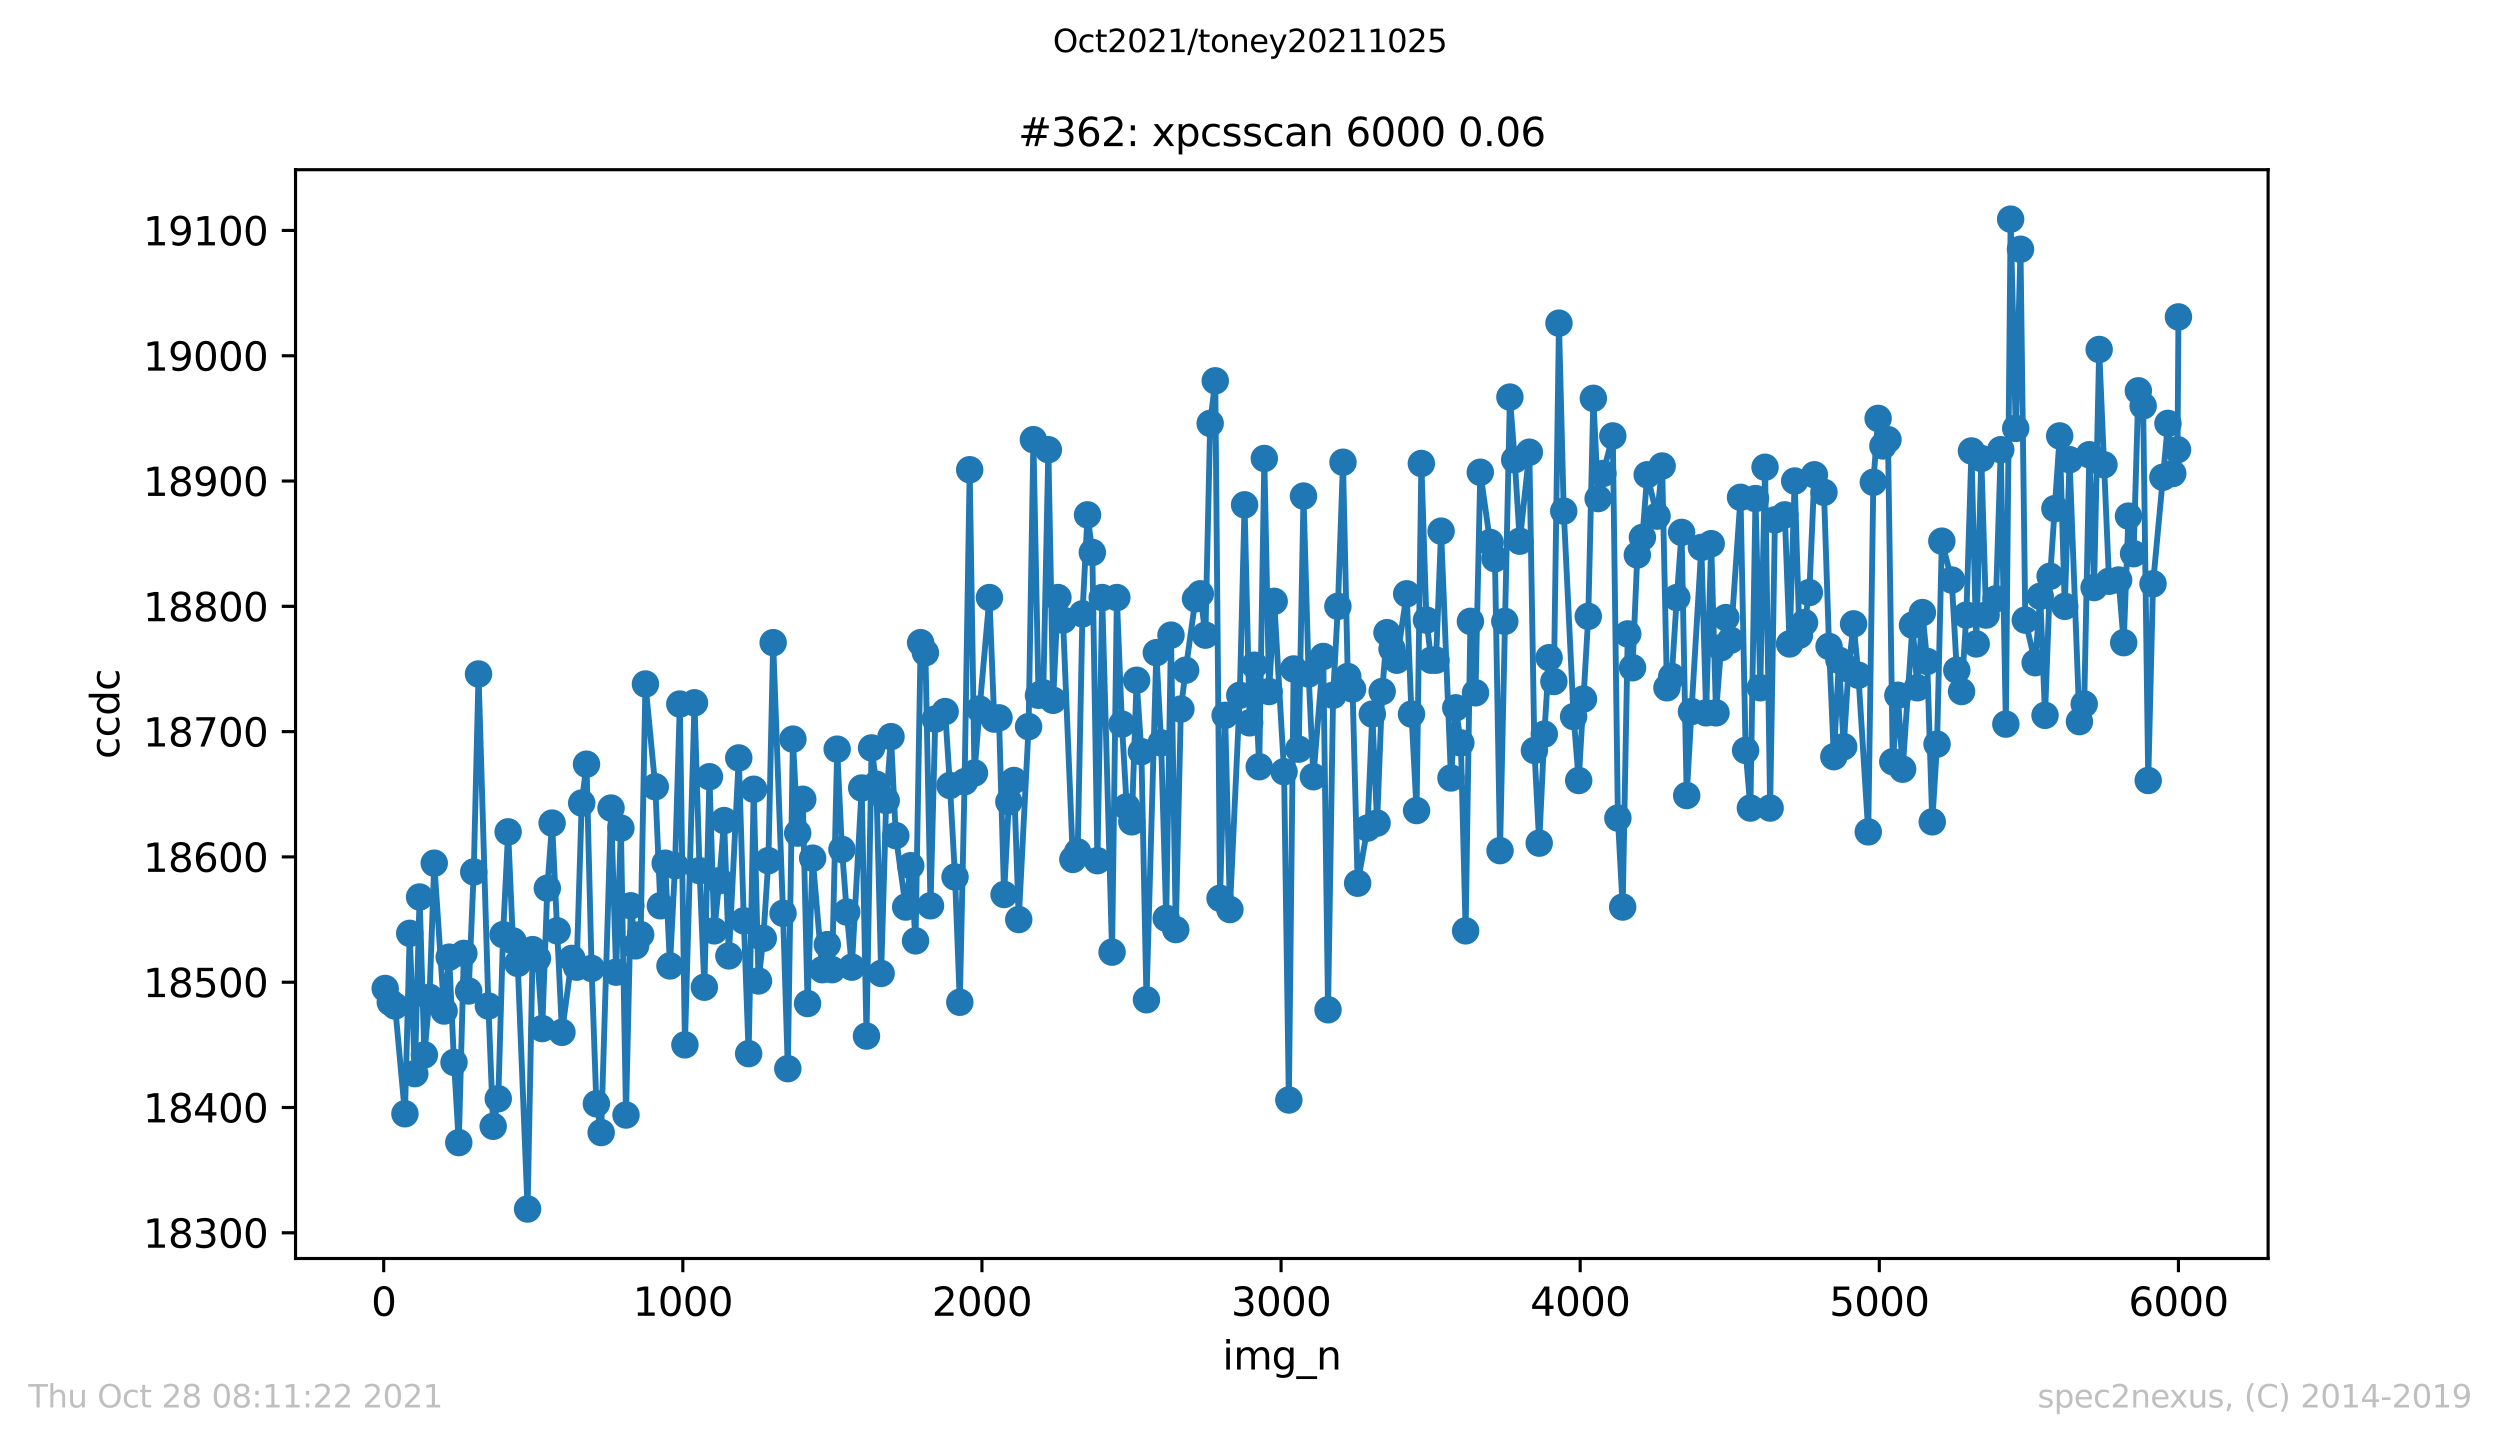 <?xml version="1.0" encoding="utf-8" standalone="no"?>
<!DOCTYPE svg PUBLIC "-//W3C//DTD SVG 1.1//EN"
  "http://www.w3.org/Graphics/SVG/1.1/DTD/svg11.dtd">
<svg height="367.2pt" version="1.1" viewBox="0 0 636.48 367.2" width="636.48pt" xmlns="http://www.w3.org/2000/svg" xmlns:xlink="http://www.w3.org/1999/xlink">
 <defs>
  <style type="text/css">*{stroke-linecap:butt;stroke-linejoin:round;}</style>
 </defs>
 <g id="figure_1">
  <g id="patch_1">
   <path d="M 0 367.2 
L 636.48 367.2 
L 636.48 0 
L 0 0 
z
" style="fill:#ffffff;"/>
  </g>
  <g id="axes_1">
   <g id="patch_2">
    <path d="M 75.24 320.4 
L 577.44 320.4 
L 577.44 43.2 
L 75.24 43.2 
z
" style="fill:#ffffff;"/>
   </g>
   <g id="matplotlib.axis_1">
    <g id="xtick_1">
     <g id="line2d_1">
      <defs>
       <path d="M 0 0 
L 0 3.5 
" id="md1b9226ce4" style="stroke:#000000;stroke-width:0.8;"/>
      </defs>
      <g>
       <use style="stroke:#000000;stroke-width:0.8;" x="97.687" xlink:href="#md1b9226ce4" y="320.4"/>
      </g>
     </g>
     <g id="text_1">
      <!-- 0 -->
      <g transform="translate(94.505 334.998)scale(0.1 -0.1)">
       <defs>
        <path d="M 2034 4250 
Q 1547 4250 1301 3770 
Q 1056 3291 1056 2328 
Q 1056 1369 1301 889 
Q 1547 409 2034 409 
Q 2525 409 2770 889 
Q 3016 1369 3016 2328 
Q 3016 3291 2770 3770 
Q 2525 4250 2034 4250 
z
M 2034 4750 
Q 2819 4750 3233 4129 
Q 3647 3509 3647 2328 
Q 3647 1150 3233 529 
Q 2819 -91 2034 -91 
Q 1250 -91 836 529 
Q 422 1150 422 2328 
Q 422 3509 836 4129 
Q 1250 4750 2034 4750 
z
" id="DejaVuSans-30" transform="scale(0.016)"/>
       </defs>
       <use xlink:href="#DejaVuSans-30"/>
      </g>
     </g>
    </g>
    <g id="xtick_2">
     <g id="line2d_2">
      <g>
       <use style="stroke:#000000;stroke-width:0.8;" x="173.841" xlink:href="#md1b9226ce4" y="320.4"/>
      </g>
     </g>
     <g id="text_2">
      <!-- 1000 -->
      <g transform="translate(161.116 334.998)scale(0.1 -0.1)">
       <defs>
        <path d="M 794 531 
L 1825 531 
L 1825 4091 
L 703 3866 
L 703 4441 
L 1819 4666 
L 2450 4666 
L 2450 531 
L 3481 531 
L 3481 0 
L 794 0 
L 794 531 
z
" id="DejaVuSans-31" transform="scale(0.016)"/>
       </defs>
       <use xlink:href="#DejaVuSans-31"/>
       <use x="63.623" xlink:href="#DejaVuSans-30"/>
       <use x="127.246" xlink:href="#DejaVuSans-30"/>
       <use x="190.869" xlink:href="#DejaVuSans-30"/>
      </g>
     </g>
    </g>
    <g id="xtick_3">
     <g id="line2d_3">
      <g>
       <use style="stroke:#000000;stroke-width:0.8;" x="249.995" xlink:href="#md1b9226ce4" y="320.4"/>
      </g>
     </g>
     <g id="text_3">
      <!-- 2000 -->
      <g transform="translate(237.27 334.998)scale(0.1 -0.1)">
       <defs>
        <path d="M 1228 531 
L 3431 531 
L 3431 0 
L 469 0 
L 469 531 
Q 828 903 1448 1529 
Q 2069 2156 2228 2338 
Q 2531 2678 2651 2914 
Q 2772 3150 2772 3378 
Q 2772 3750 2511 3984 
Q 2250 4219 1831 4219 
Q 1534 4219 1204 4116 
Q 875 4013 500 3803 
L 500 4441 
Q 881 4594 1212 4672 
Q 1544 4750 1819 4750 
Q 2544 4750 2975 4387 
Q 3406 4025 3406 3419 
Q 3406 3131 3298 2873 
Q 3191 2616 2906 2266 
Q 2828 2175 2409 1742 
Q 1991 1309 1228 531 
z
" id="DejaVuSans-32" transform="scale(0.016)"/>
       </defs>
       <use xlink:href="#DejaVuSans-32"/>
       <use x="63.623" xlink:href="#DejaVuSans-30"/>
       <use x="127.246" xlink:href="#DejaVuSans-30"/>
       <use x="190.869" xlink:href="#DejaVuSans-30"/>
      </g>
     </g>
    </g>
    <g id="xtick_4">
     <g id="line2d_4">
      <g>
       <use style="stroke:#000000;stroke-width:0.8;" x="326.15" xlink:href="#md1b9226ce4" y="320.4"/>
      </g>
     </g>
     <g id="text_4">
      <!-- 3000 -->
      <g transform="translate(313.425 334.998)scale(0.1 -0.1)">
       <defs>
        <path d="M 2597 2516 
Q 3050 2419 3304 2112 
Q 3559 1806 3559 1356 
Q 3559 666 3084 287 
Q 2609 -91 1734 -91 
Q 1441 -91 1130 -33 
Q 819 25 488 141 
L 488 750 
Q 750 597 1062 519 
Q 1375 441 1716 441 
Q 2309 441 2620 675 
Q 2931 909 2931 1356 
Q 2931 1769 2642 2001 
Q 2353 2234 1838 2234 
L 1294 2234 
L 1294 2753 
L 1863 2753 
Q 2328 2753 2575 2939 
Q 2822 3125 2822 3475 
Q 2822 3834 2567 4026 
Q 2313 4219 1838 4219 
Q 1578 4219 1281 4162 
Q 984 4106 628 3988 
L 628 4550 
Q 988 4650 1302 4700 
Q 1616 4750 1894 4750 
Q 2613 4750 3031 4423 
Q 3450 4097 3450 3541 
Q 3450 3153 3228 2886 
Q 3006 2619 2597 2516 
z
" id="DejaVuSans-33" transform="scale(0.016)"/>
       </defs>
       <use xlink:href="#DejaVuSans-33"/>
       <use x="63.623" xlink:href="#DejaVuSans-30"/>
       <use x="127.246" xlink:href="#DejaVuSans-30"/>
       <use x="190.869" xlink:href="#DejaVuSans-30"/>
      </g>
     </g>
    </g>
    <g id="xtick_5">
     <g id="line2d_5">
      <g>
       <use style="stroke:#000000;stroke-width:0.8;" x="402.304" xlink:href="#md1b9226ce4" y="320.4"/>
      </g>
     </g>
     <g id="text_5">
      <!-- 4000 -->
      <g transform="translate(389.579 334.998)scale(0.1 -0.1)">
       <defs>
        <path d="M 2419 4116 
L 825 1625 
L 2419 1625 
L 2419 4116 
z
M 2253 4666 
L 3047 4666 
L 3047 1625 
L 3713 1625 
L 3713 1100 
L 3047 1100 
L 3047 0 
L 2419 0 
L 2419 1100 
L 313 1100 
L 313 1709 
L 2253 4666 
z
" id="DejaVuSans-34" transform="scale(0.016)"/>
       </defs>
       <use xlink:href="#DejaVuSans-34"/>
       <use x="63.623" xlink:href="#DejaVuSans-30"/>
       <use x="127.246" xlink:href="#DejaVuSans-30"/>
       <use x="190.869" xlink:href="#DejaVuSans-30"/>
      </g>
     </g>
    </g>
    <g id="xtick_6">
     <g id="line2d_6">
      <g>
       <use style="stroke:#000000;stroke-width:0.8;" x="478.458" xlink:href="#md1b9226ce4" y="320.4"/>
      </g>
     </g>
     <g id="text_6">
      <!-- 5000 -->
      <g transform="translate(465.733 334.998)scale(0.1 -0.1)">
       <defs>
        <path d="M 691 4666 
L 3169 4666 
L 3169 4134 
L 1269 4134 
L 1269 2991 
Q 1406 3038 1543 3061 
Q 1681 3084 1819 3084 
Q 2600 3084 3056 2656 
Q 3513 2228 3513 1497 
Q 3513 744 3044 326 
Q 2575 -91 1722 -91 
Q 1428 -91 1123 -41 
Q 819 9 494 109 
L 494 744 
Q 775 591 1075 516 
Q 1375 441 1709 441 
Q 2250 441 2565 725 
Q 2881 1009 2881 1497 
Q 2881 1984 2565 2268 
Q 2250 2553 1709 2553 
Q 1456 2553 1204 2497 
Q 953 2441 691 2322 
L 691 4666 
z
" id="DejaVuSans-35" transform="scale(0.016)"/>
       </defs>
       <use xlink:href="#DejaVuSans-35"/>
       <use x="63.623" xlink:href="#DejaVuSans-30"/>
       <use x="127.246" xlink:href="#DejaVuSans-30"/>
       <use x="190.869" xlink:href="#DejaVuSans-30"/>
      </g>
     </g>
    </g>
    <g id="xtick_7">
     <g id="line2d_7">
      <g>
       <use style="stroke:#000000;stroke-width:0.8;" x="554.613" xlink:href="#md1b9226ce4" y="320.4"/>
      </g>
     </g>
     <g id="text_7">
      <!-- 6000 -->
      <g transform="translate(541.888 334.998)scale(0.1 -0.1)">
       <defs>
        <path d="M 2113 2584 
Q 1688 2584 1439 2293 
Q 1191 2003 1191 1497 
Q 1191 994 1439 701 
Q 1688 409 2113 409 
Q 2538 409 2786 701 
Q 3034 994 3034 1497 
Q 3034 2003 2786 2293 
Q 2538 2584 2113 2584 
z
M 3366 4563 
L 3366 3988 
Q 3128 4100 2886 4159 
Q 2644 4219 2406 4219 
Q 1781 4219 1451 3797 
Q 1122 3375 1075 2522 
Q 1259 2794 1537 2939 
Q 1816 3084 2150 3084 
Q 2853 3084 3261 2657 
Q 3669 2231 3669 1497 
Q 3669 778 3244 343 
Q 2819 -91 2113 -91 
Q 1303 -91 875 529 
Q 447 1150 447 2328 
Q 447 3434 972 4092 
Q 1497 4750 2381 4750 
Q 2619 4750 2861 4703 
Q 3103 4656 3366 4563 
z
" id="DejaVuSans-36" transform="scale(0.016)"/>
       </defs>
       <use xlink:href="#DejaVuSans-36"/>
       <use x="63.623" xlink:href="#DejaVuSans-30"/>
       <use x="127.246" xlink:href="#DejaVuSans-30"/>
       <use x="190.869" xlink:href="#DejaVuSans-30"/>
      </g>
     </g>
    </g>
    <g id="text_8">
     <!-- img_n -->
     <g transform="translate(311.238 348.677)scale(0.1 -0.1)">
      <defs>
       <path d="M 603 3500 
L 1178 3500 
L 1178 0 
L 603 0 
L 603 3500 
z
M 603 4863 
L 1178 4863 
L 1178 4134 
L 603 4134 
L 603 4863 
z
" id="DejaVuSans-69" transform="scale(0.016)"/>
       <path d="M 3328 2828 
Q 3544 3216 3844 3400 
Q 4144 3584 4550 3584 
Q 5097 3584 5394 3201 
Q 5691 2819 5691 2113 
L 5691 0 
L 5113 0 
L 5113 2094 
Q 5113 2597 4934 2840 
Q 4756 3084 4391 3084 
Q 3944 3084 3684 2787 
Q 3425 2491 3425 1978 
L 3425 0 
L 2847 0 
L 2847 2094 
Q 2847 2600 2669 2842 
Q 2491 3084 2119 3084 
Q 1678 3084 1418 2786 
Q 1159 2488 1159 1978 
L 1159 0 
L 581 0 
L 581 3500 
L 1159 3500 
L 1159 2956 
Q 1356 3278 1631 3431 
Q 1906 3584 2284 3584 
Q 2666 3584 2933 3390 
Q 3200 3197 3328 2828 
z
" id="DejaVuSans-6d" transform="scale(0.016)"/>
       <path d="M 2906 1791 
Q 2906 2416 2648 2759 
Q 2391 3103 1925 3103 
Q 1463 3103 1205 2759 
Q 947 2416 947 1791 
Q 947 1169 1205 825 
Q 1463 481 1925 481 
Q 2391 481 2648 825 
Q 2906 1169 2906 1791 
z
M 3481 434 
Q 3481 -459 3084 -895 
Q 2688 -1331 1869 -1331 
Q 1566 -1331 1297 -1286 
Q 1028 -1241 775 -1147 
L 775 -588 
Q 1028 -725 1275 -790 
Q 1522 -856 1778 -856 
Q 2344 -856 2625 -561 
Q 2906 -266 2906 331 
L 2906 616 
Q 2728 306 2450 153 
Q 2172 0 1784 0 
Q 1141 0 747 490 
Q 353 981 353 1791 
Q 353 2603 747 3093 
Q 1141 3584 1784 3584 
Q 2172 3584 2450 3431 
Q 2728 3278 2906 2969 
L 2906 3500 
L 3481 3500 
L 3481 434 
z
" id="DejaVuSans-67" transform="scale(0.016)"/>
       <path d="M 3263 -1063 
L 3263 -1509 
L -63 -1509 
L -63 -1063 
L 3263 -1063 
z
" id="DejaVuSans-5f" transform="scale(0.016)"/>
       <path d="M 3513 2113 
L 3513 0 
L 2938 0 
L 2938 2094 
Q 2938 2591 2744 2837 
Q 2550 3084 2163 3084 
Q 1697 3084 1428 2787 
Q 1159 2491 1159 1978 
L 1159 0 
L 581 0 
L 581 3500 
L 1159 3500 
L 1159 2956 
Q 1366 3272 1645 3428 
Q 1925 3584 2291 3584 
Q 2894 3584 3203 3211 
Q 3513 2838 3513 2113 
z
" id="DejaVuSans-6e" transform="scale(0.016)"/>
      </defs>
      <use xlink:href="#DejaVuSans-69"/>
      <use x="27.783" xlink:href="#DejaVuSans-6d"/>
      <use x="125.195" xlink:href="#DejaVuSans-67"/>
      <use x="188.672" xlink:href="#DejaVuSans-5f"/>
      <use x="238.672" xlink:href="#DejaVuSans-6e"/>
     </g>
    </g>
   </g>
   <g id="matplotlib.axis_2">
    <g id="ytick_1">
     <g id="line2d_8">
      <defs>
       <path d="M 0 0 
L -3.5 0 
" id="m06aa00ba31" style="stroke:#000000;stroke-width:0.8;"/>
      </defs>
      <g>
       <use style="stroke:#000000;stroke-width:0.8;" x="75.24" xlink:href="#m06aa00ba31" y="313.861"/>
      </g>
     </g>
     <g id="text_9">
      <!-- 18300 -->
      <g transform="translate(36.428 317.66)scale(0.1 -0.1)">
       <defs>
        <path d="M 2034 2216 
Q 1584 2216 1326 1975 
Q 1069 1734 1069 1313 
Q 1069 891 1326 650 
Q 1584 409 2034 409 
Q 2484 409 2743 651 
Q 3003 894 3003 1313 
Q 3003 1734 2745 1975 
Q 2488 2216 2034 2216 
z
M 1403 2484 
Q 997 2584 770 2862 
Q 544 3141 544 3541 
Q 544 4100 942 4425 
Q 1341 4750 2034 4750 
Q 2731 4750 3128 4425 
Q 3525 4100 3525 3541 
Q 3525 3141 3298 2862 
Q 3072 2584 2669 2484 
Q 3125 2378 3379 2068 
Q 3634 1759 3634 1313 
Q 3634 634 3220 271 
Q 2806 -91 2034 -91 
Q 1263 -91 848 271 
Q 434 634 434 1313 
Q 434 1759 690 2068 
Q 947 2378 1403 2484 
z
M 1172 3481 
Q 1172 3119 1398 2916 
Q 1625 2713 2034 2713 
Q 2441 2713 2670 2916 
Q 2900 3119 2900 3481 
Q 2900 3844 2670 4047 
Q 2441 4250 2034 4250 
Q 1625 4250 1398 4047 
Q 1172 3844 1172 3481 
z
" id="DejaVuSans-38" transform="scale(0.016)"/>
       </defs>
       <use xlink:href="#DejaVuSans-31"/>
       <use x="63.623" xlink:href="#DejaVuSans-38"/>
       <use x="127.246" xlink:href="#DejaVuSans-33"/>
       <use x="190.869" xlink:href="#DejaVuSans-30"/>
       <use x="254.492" xlink:href="#DejaVuSans-30"/>
      </g>
     </g>
    </g>
    <g id="ytick_2">
     <g id="line2d_9">
      <g>
       <use style="stroke:#000000;stroke-width:0.8;" x="75.24" xlink:href="#m06aa00ba31" y="281.962"/>
      </g>
     </g>
     <g id="text_10">
      <!-- 18400 -->
      <g transform="translate(36.428 285.761)scale(0.1 -0.1)">
       <use xlink:href="#DejaVuSans-31"/>
       <use x="63.623" xlink:href="#DejaVuSans-38"/>
       <use x="127.246" xlink:href="#DejaVuSans-34"/>
       <use x="190.869" xlink:href="#DejaVuSans-30"/>
       <use x="254.492" xlink:href="#DejaVuSans-30"/>
      </g>
     </g>
    </g>
    <g id="ytick_3">
     <g id="line2d_10">
      <g>
       <use style="stroke:#000000;stroke-width:0.8;" x="75.24" xlink:href="#m06aa00ba31" y="250.063"/>
      </g>
     </g>
     <g id="text_11">
      <!-- 18500 -->
      <g transform="translate(36.428 253.863)scale(0.1 -0.1)">
       <use xlink:href="#DejaVuSans-31"/>
       <use x="63.623" xlink:href="#DejaVuSans-38"/>
       <use x="127.246" xlink:href="#DejaVuSans-35"/>
       <use x="190.869" xlink:href="#DejaVuSans-30"/>
       <use x="254.492" xlink:href="#DejaVuSans-30"/>
      </g>
     </g>
    </g>
    <g id="ytick_4">
     <g id="line2d_11">
      <g>
       <use style="stroke:#000000;stroke-width:0.8;" x="75.24" xlink:href="#m06aa00ba31" y="218.165"/>
      </g>
     </g>
     <g id="text_12">
      <!-- 18600 -->
      <g transform="translate(36.428 221.964)scale(0.1 -0.1)">
       <use xlink:href="#DejaVuSans-31"/>
       <use x="63.623" xlink:href="#DejaVuSans-38"/>
       <use x="127.246" xlink:href="#DejaVuSans-36"/>
       <use x="190.869" xlink:href="#DejaVuSans-30"/>
       <use x="254.492" xlink:href="#DejaVuSans-30"/>
      </g>
     </g>
    </g>
    <g id="ytick_5">
     <g id="line2d_12">
      <g>
       <use style="stroke:#000000;stroke-width:0.8;" x="75.24" xlink:href="#m06aa00ba31" y="186.266"/>
      </g>
     </g>
     <g id="text_13">
      <!-- 18700 -->
      <g transform="translate(36.428 190.065)scale(0.1 -0.1)">
       <defs>
        <path d="M 525 4666 
L 3525 4666 
L 3525 4397 
L 1831 0 
L 1172 0 
L 2766 4134 
L 525 4134 
L 525 4666 
z
" id="DejaVuSans-37" transform="scale(0.016)"/>
       </defs>
       <use xlink:href="#DejaVuSans-31"/>
       <use x="63.623" xlink:href="#DejaVuSans-38"/>
       <use x="127.246" xlink:href="#DejaVuSans-37"/>
       <use x="190.869" xlink:href="#DejaVuSans-30"/>
       <use x="254.492" xlink:href="#DejaVuSans-30"/>
      </g>
     </g>
    </g>
    <g id="ytick_6">
     <g id="line2d_13">
      <g>
       <use style="stroke:#000000;stroke-width:0.8;" x="75.24" xlink:href="#m06aa00ba31" y="154.367"/>
      </g>
     </g>
     <g id="text_14">
      <!-- 18800 -->
      <g transform="translate(36.428 158.166)scale(0.1 -0.1)">
       <use xlink:href="#DejaVuSans-31"/>
       <use x="63.623" xlink:href="#DejaVuSans-38"/>
       <use x="127.246" xlink:href="#DejaVuSans-38"/>
       <use x="190.869" xlink:href="#DejaVuSans-30"/>
       <use x="254.492" xlink:href="#DejaVuSans-30"/>
      </g>
     </g>
    </g>
    <g id="ytick_7">
     <g id="line2d_14">
      <g>
       <use style="stroke:#000000;stroke-width:0.8;" x="75.24" xlink:href="#m06aa00ba31" y="122.468"/>
      </g>
     </g>
     <g id="text_15">
      <!-- 18900 -->
      <g transform="translate(36.428 126.268)scale(0.1 -0.1)">
       <defs>
        <path d="M 703 97 
L 703 672 
Q 941 559 1184 500 
Q 1428 441 1663 441 
Q 2288 441 2617 861 
Q 2947 1281 2994 2138 
Q 2813 1869 2534 1725 
Q 2256 1581 1919 1581 
Q 1219 1581 811 2004 
Q 403 2428 403 3163 
Q 403 3881 828 4315 
Q 1253 4750 1959 4750 
Q 2769 4750 3195 4129 
Q 3622 3509 3622 2328 
Q 3622 1225 3098 567 
Q 2575 -91 1691 -91 
Q 1453 -91 1209 -44 
Q 966 3 703 97 
z
M 1959 2075 
Q 2384 2075 2632 2365 
Q 2881 2656 2881 3163 
Q 2881 3666 2632 3958 
Q 2384 4250 1959 4250 
Q 1534 4250 1286 3958 
Q 1038 3666 1038 3163 
Q 1038 2656 1286 2365 
Q 1534 2075 1959 2075 
z
" id="DejaVuSans-39" transform="scale(0.016)"/>
       </defs>
       <use xlink:href="#DejaVuSans-31"/>
       <use x="63.623" xlink:href="#DejaVuSans-38"/>
       <use x="127.246" xlink:href="#DejaVuSans-39"/>
       <use x="190.869" xlink:href="#DejaVuSans-30"/>
       <use x="254.492" xlink:href="#DejaVuSans-30"/>
      </g>
     </g>
    </g>
    <g id="ytick_8">
     <g id="line2d_15">
      <g>
       <use style="stroke:#000000;stroke-width:0.8;" x="75.24" xlink:href="#m06aa00ba31" y="90.57"/>
      </g>
     </g>
     <g id="text_16">
      <!-- 19000 -->
      <g transform="translate(36.428 94.369)scale(0.1 -0.1)">
       <use xlink:href="#DejaVuSans-31"/>
       <use x="63.623" xlink:href="#DejaVuSans-39"/>
       <use x="127.246" xlink:href="#DejaVuSans-30"/>
       <use x="190.869" xlink:href="#DejaVuSans-30"/>
       <use x="254.492" xlink:href="#DejaVuSans-30"/>
      </g>
     </g>
    </g>
    <g id="ytick_9">
     <g id="line2d_16">
      <g>
       <use style="stroke:#000000;stroke-width:0.8;" x="75.24" xlink:href="#m06aa00ba31" y="58.671"/>
      </g>
     </g>
     <g id="text_17">
      <!-- 19100 -->
      <g transform="translate(36.428 62.47)scale(0.1 -0.1)">
       <use xlink:href="#DejaVuSans-31"/>
       <use x="63.623" xlink:href="#DejaVuSans-39"/>
       <use x="127.246" xlink:href="#DejaVuSans-31"/>
       <use x="190.869" xlink:href="#DejaVuSans-30"/>
       <use x="254.492" xlink:href="#DejaVuSans-30"/>
      </g>
     </g>
    </g>
    <g id="text_18">
     <!-- ccdc -->
     <g transform="translate(30.348 193.222)rotate(-90)scale(0.1 -0.1)">
      <defs>
       <path d="M 3122 3366 
L 3122 2828 
Q 2878 2963 2633 3030 
Q 2388 3097 2138 3097 
Q 1578 3097 1268 2742 
Q 959 2388 959 1747 
Q 959 1106 1268 751 
Q 1578 397 2138 397 
Q 2388 397 2633 464 
Q 2878 531 3122 666 
L 3122 134 
Q 2881 22 2623 -34 
Q 2366 -91 2075 -91 
Q 1284 -91 818 406 
Q 353 903 353 1747 
Q 353 2603 823 3093 
Q 1294 3584 2113 3584 
Q 2378 3584 2631 3529 
Q 2884 3475 3122 3366 
z
" id="DejaVuSans-63" transform="scale(0.016)"/>
       <path d="M 2906 2969 
L 2906 4863 
L 3481 4863 
L 3481 0 
L 2906 0 
L 2906 525 
Q 2725 213 2448 61 
Q 2172 -91 1784 -91 
Q 1150 -91 751 415 
Q 353 922 353 1747 
Q 353 2572 751 3078 
Q 1150 3584 1784 3584 
Q 2172 3584 2448 3432 
Q 2725 3281 2906 2969 
z
M 947 1747 
Q 947 1113 1208 752 
Q 1469 391 1925 391 
Q 2381 391 2643 752 
Q 2906 1113 2906 1747 
Q 2906 2381 2643 2742 
Q 2381 3103 1925 3103 
Q 1469 3103 1208 2742 
Q 947 2381 947 1747 
z
" id="DejaVuSans-64" transform="scale(0.016)"/>
      </defs>
      <use xlink:href="#DejaVuSans-63"/>
      <use x="54.98" xlink:href="#DejaVuSans-63"/>
      <use x="109.961" xlink:href="#DejaVuSans-64"/>
      <use x="173.438" xlink:href="#DejaVuSans-63"/>
     </g>
    </g>
   </g>
   <g id="line2d_17">
    <path clip-path="url(#p5726558099)" d="M 98.067 251.658 
L 99.362 255.167 
L 100.58 256.124 
L 103.093 283.557 
L 104.312 237.623 
L 105.607 273.349 
L 106.825 228.372 
L 108.043 268.565 
L 109.338 253.891 
L 110.557 219.759 
L 113.07 257.4 
L 114.364 243.684 
L 115.583 270.478 
L 116.801 290.894 
L 118.096 242.727 
L 119.314 252.296 
L 120.609 221.992 
L 121.827 171.592 
L 124.341 256.124 
L 125.559 286.747 
L 126.854 279.729 
L 128.072 237.942 
L 129.367 211.785 
L 130.585 239.537 
L 131.804 245.278 
L 134.317 307.8 
L 135.611 241.77 
L 136.83 244.003 
L 138.048 261.866 
L 139.343 226.139 
L 140.561 209.552 
L 143.075 262.823 
L 145.588 244.003 
L 146.806 246.235 
L 148.101 204.448 
L 149.319 194.559 
L 150.614 246.554 
L 151.832 281.005 
L 153.051 288.342 
L 155.564 205.724 
L 156.858 247.511 
L 158.077 210.828 
L 159.372 283.876 
L 160.59 230.605 
L 161.808 240.813 
L 163.103 237.942 
L 164.322 174.144 
L 166.835 200.301 
L 168.129 230.605 
L 169.348 219.759 
L 170.566 245.916 
L 171.861 220.397 
L 173.079 179.248 
L 174.374 266.013 
L 176.811 178.929 
L 178.106 221.673 
L 179.324 251.339 
L 180.619 197.749 
L 181.837 236.985 
L 183.132 224.225 
L 184.35 208.914 
L 185.569 243.365 
L 188.082 192.965 
L 189.376 234.433 
L 190.595 268.246 
L 191.889 200.939 
L 193.108 249.744 
L 194.326 238.899 
L 195.621 219.122 
L 196.839 163.618 
L 199.353 232.519 
L 200.571 272.073 
L 201.866 188.18 
L 203.084 212.104 
L 204.379 203.491 
L 205.597 255.486 
L 206.892 218.484 
L 209.329 246.873 
L 210.623 240.494 
L 211.842 246.873 
L 213.137 190.732 
L 214.355 216.251 
L 215.573 232.2 
L 216.868 246.235 
L 219.381 200.62 
L 220.6 263.78 
L 221.894 190.413 
L 223.113 199.663 
L 224.331 247.83 
L 225.626 203.81 
L 226.844 187.542 
L 228.063 212.742 
L 230.576 230.924 
L 231.871 220.397 
L 233.089 239.537 
L 234.384 163.618 
L 235.602 166.17 
L 236.897 230.605 
L 238.115 183.076 
L 240.628 181.162 
L 241.847 199.982 
L 243.141 223.268 
L 244.36 255.167 
L 245.578 199.025 
L 246.873 119.597 
L 248.091 196.792 
L 249.386 180.524 
L 251.899 152.134 
L 253.118 183.076 
L 254.336 182.757 
L 255.631 227.734 
L 256.849 204.129 
L 258.144 198.706 
L 259.362 234.114 
L 261.875 184.99 
L 263.094 111.942 
L 264.388 177.015 
L 265.607 176.377 
L 266.902 114.494 
L 268.12 178.291 
L 269.338 152.134 
L 270.633 157.876 
L 273.146 218.803 
L 274.365 216.889 
L 275.583 156.281 
L 276.878 131.081 
L 278.096 140.651 
L 279.391 219.122 
L 280.609 152.134 
L 283.122 242.408 
L 284.341 152.134 
L 285.635 184.352 
L 286.854 205.405 
L 288.149 209.233 
L 289.367 173.187 
L 290.586 191.37 
L 291.88 254.529 
L 294.393 166.17 
L 295.612 189.137 
L 296.906 233.795 
L 298.125 161.704 
L 299.343 236.666 
L 300.638 180.524 
L 301.856 170.635 
L 304.369 152.453 
L 305.588 151.177 
L 306.883 161.704 
L 308.101 107.795 
L 309.396 96.949 
L 310.614 228.691 
L 311.909 182.119 
L 313.127 231.562 
L 315.64 177.015 
L 316.859 128.529 
L 318.153 184.033 
L 319.372 169.359 
L 320.59 195.197 
L 321.885 116.727 
L 323.103 176.058 
L 324.398 153.091 
L 326.911 196.473 
L 328.13 280.048 
L 329.348 170.316 
L 330.643 190.732 
L 331.861 126.296 
L 333.156 171.592 
L 334.374 197.749 
L 336.887 167.127 
L 338.106 257.081 
L 339.4 177.015 
L 340.619 154.367 
L 341.914 117.684 
L 343.132 172.23 
L 344.351 175.42 
L 345.645 224.863 
L 348.158 210.828 
L 349.377 181.8 
L 350.595 209.552 
L 351.89 176.058 
L 353.108 161.066 
L 354.403 165.213 
L 355.621 168.084 
L 358.134 151.177 
L 359.353 181.8 
L 360.648 206.362 
L 361.866 118.003 
L 363.161 157.876 
L 364.379 168.084 
L 365.598 168.084 
L 366.892 135.228 
L 369.405 198.068 
L 370.624 180.205 
L 371.918 189.137 
L 373.137 236.985 
L 374.355 158.195 
L 375.65 176.377 
L 376.868 120.235 
L 379.382 138.099 
L 380.6 142.246 
L 381.895 216.57 
L 384.408 101.096 
L 385.626 117.046 
L 386.921 137.78 
L 389.358 115.132 
L 390.652 191.051 
L 391.871 214.656 
L 393.165 186.904 
L 394.384 167.446 
L 395.602 173.506 
L 396.897 82.276 
L 398.115 130.124 
L 400.629 182.438 
L 401.923 198.706 
L 404.36 156.919 
L 405.655 101.415 
L 406.873 126.934 
L 408.092 120.554 
L 410.605 110.985 
L 411.899 208.276 
L 413.118 230.924 
L 414.413 161.385 
L 415.631 169.997 
L 416.849 141.289 
L 418.144 136.823 
L 419.363 120.873 
L 421.876 131.4 
L 423.17 118.641 
L 424.389 175.101 
L 425.607 172.23 
L 426.902 152.134 
L 428.12 135.547 
L 429.415 202.534 
L 430.633 181.162 
L 433.147 139.375 
L 434.365 181.481 
L 435.66 138.418 
L 436.878 181.481 
L 438.173 164.894 
L 439.391 157.238 
L 440.61 162.98 
L 443.123 126.615 
L 444.417 191.051 
L 445.636 205.724 
L 446.93 126.934 
L 448.149 175.101 
L 449.367 118.959 
L 450.662 205.724 
L 451.88 132.357 
L 454.394 131.081 
L 455.612 163.937 
L 456.907 122.468 
L 458.125 161.704 
L 459.42 158.514 
L 460.638 150.858 
L 461.933 120.873 
L 464.37 125.339 
L 465.664 164.575 
L 466.883 192.646 
L 468.178 168.084 
L 469.396 190.094 
L 470.614 170.316 
L 471.909 158.833 
L 473.128 171.911 
L 475.641 211.785 
L 476.935 122.787 
L 478.154 106.519 
L 479.372 113.537 
L 480.667 111.942 
L 481.885 193.922 
L 483.18 177.015 
L 484.398 195.835 
L 486.911 159.152 
L 488.13 175.101 
L 489.425 155.962 
L 490.643 168.403 
L 491.938 209.233 
L 493.156 189.456 
L 494.375 137.78 
L 496.888 147.668 
L 498.182 170.635 
L 499.401 176.058 
L 500.619 156.6 
L 501.914 114.813 
L 503.132 163.937 
L 504.427 116.727 
L 505.645 156.6 
L 508.159 152.453 
L 509.377 114.494 
L 510.672 184.352 
L 511.89 55.8 
L 513.185 109.071 
L 514.403 63.456 
L 515.622 157.876 
L 518.135 168.722 
L 519.429 151.815 
L 520.648 182.119 
L 521.943 146.711 
L 524.379 110.985 
L 525.674 154.367 
L 526.893 117.046 
L 529.406 183.714 
L 530.624 179.248 
L 531.919 115.77 
L 533.137 149.582 
L 534.432 88.975 
L 536.945 147.987 
L 539.382 147.668 
L 540.676 163.618 
L 541.895 131.4 
L 543.19 140.97 
L 544.408 99.501 
L 545.627 103.329 
L 546.921 198.706 
L 548.14 148.625 
L 551.947 107.795 
L 553.166 120.554 
L 554.384 114.494 
L 554.613 80.681 
L 554.613 80.681 
" style="fill:none;stroke:#1f77b4;stroke-linecap:square;stroke-width:1.5;"/>
    <defs>
     <path d="M 0 3 
C 0.796 3 1.559 2.684 2.121 2.121 
C 2.684 1.559 3 0.796 3 0 
C 3 -0.796 2.684 -1.559 2.121 -2.121 
C 1.559 -2.684 0.796 -3 0 -3 
C -0.796 -3 -1.559 -2.684 -2.121 -2.121 
C -2.684 -1.559 -3 -0.796 -3 0 
C -3 0.796 -2.684 1.559 -2.121 2.121 
C -1.559 2.684 -0.796 3 0 3 
z
" id="m0680757591" style="stroke:#1f77b4;"/>
    </defs>
    <g clip-path="url(#p5726558099)">
     <use style="fill:#1f77b4;stroke:#1f77b4;" x="98.067" xlink:href="#m0680757591" y="251.658"/>
     <use style="fill:#1f77b4;stroke:#1f77b4;" x="99.362" xlink:href="#m0680757591" y="255.167"/>
     <use style="fill:#1f77b4;stroke:#1f77b4;" x="100.58" xlink:href="#m0680757591" y="256.124"/>
     <use style="fill:#1f77b4;stroke:#1f77b4;" x="103.093" xlink:href="#m0680757591" y="283.557"/>
     <use style="fill:#1f77b4;stroke:#1f77b4;" x="104.312" xlink:href="#m0680757591" y="237.623"/>
     <use style="fill:#1f77b4;stroke:#1f77b4;" x="105.607" xlink:href="#m0680757591" y="273.349"/>
     <use style="fill:#1f77b4;stroke:#1f77b4;" x="106.825" xlink:href="#m0680757591" y="228.372"/>
     <use style="fill:#1f77b4;stroke:#1f77b4;" x="108.043" xlink:href="#m0680757591" y="268.565"/>
     <use style="fill:#1f77b4;stroke:#1f77b4;" x="109.338" xlink:href="#m0680757591" y="253.891"/>
     <use style="fill:#1f77b4;stroke:#1f77b4;" x="110.557" xlink:href="#m0680757591" y="219.759"/>
     <use style="fill:#1f77b4;stroke:#1f77b4;" x="113.07" xlink:href="#m0680757591" y="257.4"/>
     <use style="fill:#1f77b4;stroke:#1f77b4;" x="114.364" xlink:href="#m0680757591" y="243.684"/>
     <use style="fill:#1f77b4;stroke:#1f77b4;" x="115.583" xlink:href="#m0680757591" y="270.478"/>
     <use style="fill:#1f77b4;stroke:#1f77b4;" x="116.801" xlink:href="#m0680757591" y="290.894"/>
     <use style="fill:#1f77b4;stroke:#1f77b4;" x="118.096" xlink:href="#m0680757591" y="242.727"/>
     <use style="fill:#1f77b4;stroke:#1f77b4;" x="119.314" xlink:href="#m0680757591" y="252.296"/>
     <use style="fill:#1f77b4;stroke:#1f77b4;" x="120.609" xlink:href="#m0680757591" y="221.992"/>
     <use style="fill:#1f77b4;stroke:#1f77b4;" x="121.827" xlink:href="#m0680757591" y="171.592"/>
     <use style="fill:#1f77b4;stroke:#1f77b4;" x="124.341" xlink:href="#m0680757591" y="256.124"/>
     <use style="fill:#1f77b4;stroke:#1f77b4;" x="125.559" xlink:href="#m0680757591" y="286.747"/>
     <use style="fill:#1f77b4;stroke:#1f77b4;" x="126.854" xlink:href="#m0680757591" y="279.729"/>
     <use style="fill:#1f77b4;stroke:#1f77b4;" x="128.072" xlink:href="#m0680757591" y="237.942"/>
     <use style="fill:#1f77b4;stroke:#1f77b4;" x="129.367" xlink:href="#m0680757591" y="211.785"/>
     <use style="fill:#1f77b4;stroke:#1f77b4;" x="130.585" xlink:href="#m0680757591" y="239.537"/>
     <use style="fill:#1f77b4;stroke:#1f77b4;" x="131.804" xlink:href="#m0680757591" y="245.278"/>
     <use style="fill:#1f77b4;stroke:#1f77b4;" x="134.317" xlink:href="#m0680757591" y="307.8"/>
     <use style="fill:#1f77b4;stroke:#1f77b4;" x="135.611" xlink:href="#m0680757591" y="241.77"/>
     <use style="fill:#1f77b4;stroke:#1f77b4;" x="136.83" xlink:href="#m0680757591" y="244.003"/>
     <use style="fill:#1f77b4;stroke:#1f77b4;" x="138.048" xlink:href="#m0680757591" y="261.866"/>
     <use style="fill:#1f77b4;stroke:#1f77b4;" x="139.343" xlink:href="#m0680757591" y="226.139"/>
     <use style="fill:#1f77b4;stroke:#1f77b4;" x="140.561" xlink:href="#m0680757591" y="209.552"/>
     <use style="fill:#1f77b4;stroke:#1f77b4;" x="141.856" xlink:href="#m0680757591" y="236.985"/>
     <use style="fill:#1f77b4;stroke:#1f77b4;" x="143.075" xlink:href="#m0680757591" y="262.823"/>
     <use style="fill:#1f77b4;stroke:#1f77b4;" x="145.588" xlink:href="#m0680757591" y="244.003"/>
     <use style="fill:#1f77b4;stroke:#1f77b4;" x="146.806" xlink:href="#m0680757591" y="246.235"/>
     <use style="fill:#1f77b4;stroke:#1f77b4;" x="148.101" xlink:href="#m0680757591" y="204.448"/>
     <use style="fill:#1f77b4;stroke:#1f77b4;" x="149.319" xlink:href="#m0680757591" y="194.559"/>
     <use style="fill:#1f77b4;stroke:#1f77b4;" x="150.614" xlink:href="#m0680757591" y="246.554"/>
     <use style="fill:#1f77b4;stroke:#1f77b4;" x="151.832" xlink:href="#m0680757591" y="281.005"/>
     <use style="fill:#1f77b4;stroke:#1f77b4;" x="153.051" xlink:href="#m0680757591" y="288.342"/>
     <use style="fill:#1f77b4;stroke:#1f77b4;" x="155.564" xlink:href="#m0680757591" y="205.724"/>
     <use style="fill:#1f77b4;stroke:#1f77b4;" x="156.858" xlink:href="#m0680757591" y="247.511"/>
     <use style="fill:#1f77b4;stroke:#1f77b4;" x="158.077" xlink:href="#m0680757591" y="210.828"/>
     <use style="fill:#1f77b4;stroke:#1f77b4;" x="159.372" xlink:href="#m0680757591" y="283.876"/>
     <use style="fill:#1f77b4;stroke:#1f77b4;" x="160.59" xlink:href="#m0680757591" y="230.605"/>
     <use style="fill:#1f77b4;stroke:#1f77b4;" x="161.808" xlink:href="#m0680757591" y="240.813"/>
     <use style="fill:#1f77b4;stroke:#1f77b4;" x="163.103" xlink:href="#m0680757591" y="237.942"/>
     <use style="fill:#1f77b4;stroke:#1f77b4;" x="164.322" xlink:href="#m0680757591" y="174.144"/>
     <use style="fill:#1f77b4;stroke:#1f77b4;" x="166.835" xlink:href="#m0680757591" y="200.301"/>
     <use style="fill:#1f77b4;stroke:#1f77b4;" x="168.129" xlink:href="#m0680757591" y="230.605"/>
     <use style="fill:#1f77b4;stroke:#1f77b4;" x="169.348" xlink:href="#m0680757591" y="219.759"/>
     <use style="fill:#1f77b4;stroke:#1f77b4;" x="170.566" xlink:href="#m0680757591" y="245.916"/>
     <use style="fill:#1f77b4;stroke:#1f77b4;" x="171.861" xlink:href="#m0680757591" y="220.397"/>
     <use style="fill:#1f77b4;stroke:#1f77b4;" x="173.079" xlink:href="#m0680757591" y="179.248"/>
     <use style="fill:#1f77b4;stroke:#1f77b4;" x="174.374" xlink:href="#m0680757591" y="266.013"/>
     <use style="fill:#1f77b4;stroke:#1f77b4;" x="176.811" xlink:href="#m0680757591" y="178.929"/>
     <use style="fill:#1f77b4;stroke:#1f77b4;" x="178.106" xlink:href="#m0680757591" y="221.673"/>
     <use style="fill:#1f77b4;stroke:#1f77b4;" x="179.324" xlink:href="#m0680757591" y="251.339"/>
     <use style="fill:#1f77b4;stroke:#1f77b4;" x="180.619" xlink:href="#m0680757591" y="197.749"/>
     <use style="fill:#1f77b4;stroke:#1f77b4;" x="181.837" xlink:href="#m0680757591" y="236.985"/>
     <use style="fill:#1f77b4;stroke:#1f77b4;" x="183.132" xlink:href="#m0680757591" y="224.225"/>
     <use style="fill:#1f77b4;stroke:#1f77b4;" x="184.35" xlink:href="#m0680757591" y="208.914"/>
     <use style="fill:#1f77b4;stroke:#1f77b4;" x="185.569" xlink:href="#m0680757591" y="243.365"/>
     <use style="fill:#1f77b4;stroke:#1f77b4;" x="188.082" xlink:href="#m0680757591" y="192.965"/>
     <use style="fill:#1f77b4;stroke:#1f77b4;" x="189.376" xlink:href="#m0680757591" y="234.433"/>
     <use style="fill:#1f77b4;stroke:#1f77b4;" x="190.595" xlink:href="#m0680757591" y="268.246"/>
     <use style="fill:#1f77b4;stroke:#1f77b4;" x="191.889" xlink:href="#m0680757591" y="200.939"/>
     <use style="fill:#1f77b4;stroke:#1f77b4;" x="193.108" xlink:href="#m0680757591" y="249.744"/>
     <use style="fill:#1f77b4;stroke:#1f77b4;" x="194.326" xlink:href="#m0680757591" y="238.899"/>
     <use style="fill:#1f77b4;stroke:#1f77b4;" x="195.621" xlink:href="#m0680757591" y="219.122"/>
     <use style="fill:#1f77b4;stroke:#1f77b4;" x="196.839" xlink:href="#m0680757591" y="163.618"/>
     <use style="fill:#1f77b4;stroke:#1f77b4;" x="199.353" xlink:href="#m0680757591" y="232.519"/>
     <use style="fill:#1f77b4;stroke:#1f77b4;" x="200.571" xlink:href="#m0680757591" y="272.073"/>
     <use style="fill:#1f77b4;stroke:#1f77b4;" x="201.866" xlink:href="#m0680757591" y="188.18"/>
     <use style="fill:#1f77b4;stroke:#1f77b4;" x="203.084" xlink:href="#m0680757591" y="212.104"/>
     <use style="fill:#1f77b4;stroke:#1f77b4;" x="204.379" xlink:href="#m0680757591" y="203.491"/>
     <use style="fill:#1f77b4;stroke:#1f77b4;" x="205.597" xlink:href="#m0680757591" y="255.486"/>
     <use style="fill:#1f77b4;stroke:#1f77b4;" x="206.892" xlink:href="#m0680757591" y="218.484"/>
     <use style="fill:#1f77b4;stroke:#1f77b4;" x="209.329" xlink:href="#m0680757591" y="246.873"/>
     <use style="fill:#1f77b4;stroke:#1f77b4;" x="210.623" xlink:href="#m0680757591" y="240.494"/>
     <use style="fill:#1f77b4;stroke:#1f77b4;" x="211.842" xlink:href="#m0680757591" y="246.873"/>
     <use style="fill:#1f77b4;stroke:#1f77b4;" x="213.137" xlink:href="#m0680757591" y="190.732"/>
     <use style="fill:#1f77b4;stroke:#1f77b4;" x="214.355" xlink:href="#m0680757591" y="216.251"/>
     <use style="fill:#1f77b4;stroke:#1f77b4;" x="215.573" xlink:href="#m0680757591" y="232.2"/>
     <use style="fill:#1f77b4;stroke:#1f77b4;" x="216.868" xlink:href="#m0680757591" y="246.235"/>
     <use style="fill:#1f77b4;stroke:#1f77b4;" x="219.381" xlink:href="#m0680757591" y="200.62"/>
     <use style="fill:#1f77b4;stroke:#1f77b4;" x="220.6" xlink:href="#m0680757591" y="263.78"/>
     <use style="fill:#1f77b4;stroke:#1f77b4;" x="221.894" xlink:href="#m0680757591" y="190.413"/>
     <use style="fill:#1f77b4;stroke:#1f77b4;" x="223.113" xlink:href="#m0680757591" y="199.663"/>
     <use style="fill:#1f77b4;stroke:#1f77b4;" x="224.331" xlink:href="#m0680757591" y="247.83"/>
     <use style="fill:#1f77b4;stroke:#1f77b4;" x="225.626" xlink:href="#m0680757591" y="203.81"/>
     <use style="fill:#1f77b4;stroke:#1f77b4;" x="226.844" xlink:href="#m0680757591" y="187.542"/>
     <use style="fill:#1f77b4;stroke:#1f77b4;" x="228.063" xlink:href="#m0680757591" y="212.742"/>
     <use style="fill:#1f77b4;stroke:#1f77b4;" x="230.576" xlink:href="#m0680757591" y="230.924"/>
     <use style="fill:#1f77b4;stroke:#1f77b4;" x="231.871" xlink:href="#m0680757591" y="220.397"/>
     <use style="fill:#1f77b4;stroke:#1f77b4;" x="233.089" xlink:href="#m0680757591" y="239.537"/>
     <use style="fill:#1f77b4;stroke:#1f77b4;" x="234.384" xlink:href="#m0680757591" y="163.618"/>
     <use style="fill:#1f77b4;stroke:#1f77b4;" x="235.602" xlink:href="#m0680757591" y="166.17"/>
     <use style="fill:#1f77b4;stroke:#1f77b4;" x="236.897" xlink:href="#m0680757591" y="230.605"/>
     <use style="fill:#1f77b4;stroke:#1f77b4;" x="238.115" xlink:href="#m0680757591" y="183.076"/>
     <use style="fill:#1f77b4;stroke:#1f77b4;" x="240.628" xlink:href="#m0680757591" y="181.162"/>
     <use style="fill:#1f77b4;stroke:#1f77b4;" x="241.847" xlink:href="#m0680757591" y="199.982"/>
     <use style="fill:#1f77b4;stroke:#1f77b4;" x="243.141" xlink:href="#m0680757591" y="223.268"/>
     <use style="fill:#1f77b4;stroke:#1f77b4;" x="244.36" xlink:href="#m0680757591" y="255.167"/>
     <use style="fill:#1f77b4;stroke:#1f77b4;" x="245.578" xlink:href="#m0680757591" y="199.025"/>
     <use style="fill:#1f77b4;stroke:#1f77b4;" x="246.873" xlink:href="#m0680757591" y="119.597"/>
     <use style="fill:#1f77b4;stroke:#1f77b4;" x="248.091" xlink:href="#m0680757591" y="196.792"/>
     <use style="fill:#1f77b4;stroke:#1f77b4;" x="249.386" xlink:href="#m0680757591" y="180.524"/>
     <use style="fill:#1f77b4;stroke:#1f77b4;" x="251.899" xlink:href="#m0680757591" y="152.134"/>
     <use style="fill:#1f77b4;stroke:#1f77b4;" x="253.118" xlink:href="#m0680757591" y="183.076"/>
     <use style="fill:#1f77b4;stroke:#1f77b4;" x="254.336" xlink:href="#m0680757591" y="182.757"/>
     <use style="fill:#1f77b4;stroke:#1f77b4;" x="255.631" xlink:href="#m0680757591" y="227.734"/>
     <use style="fill:#1f77b4;stroke:#1f77b4;" x="256.849" xlink:href="#m0680757591" y="204.129"/>
     <use style="fill:#1f77b4;stroke:#1f77b4;" x="258.144" xlink:href="#m0680757591" y="198.706"/>
     <use style="fill:#1f77b4;stroke:#1f77b4;" x="259.362" xlink:href="#m0680757591" y="234.114"/>
     <use style="fill:#1f77b4;stroke:#1f77b4;" x="261.875" xlink:href="#m0680757591" y="184.99"/>
     <use style="fill:#1f77b4;stroke:#1f77b4;" x="263.094" xlink:href="#m0680757591" y="111.942"/>
     <use style="fill:#1f77b4;stroke:#1f77b4;" x="264.388" xlink:href="#m0680757591" y="177.015"/>
     <use style="fill:#1f77b4;stroke:#1f77b4;" x="265.607" xlink:href="#m0680757591" y="176.377"/>
     <use style="fill:#1f77b4;stroke:#1f77b4;" x="266.902" xlink:href="#m0680757591" y="114.494"/>
     <use style="fill:#1f77b4;stroke:#1f77b4;" x="268.12" xlink:href="#m0680757591" y="178.291"/>
     <use style="fill:#1f77b4;stroke:#1f77b4;" x="269.338" xlink:href="#m0680757591" y="152.134"/>
     <use style="fill:#1f77b4;stroke:#1f77b4;" x="270.633" xlink:href="#m0680757591" y="157.876"/>
     <use style="fill:#1f77b4;stroke:#1f77b4;" x="273.146" xlink:href="#m0680757591" y="218.803"/>
     <use style="fill:#1f77b4;stroke:#1f77b4;" x="274.365" xlink:href="#m0680757591" y="216.889"/>
     <use style="fill:#1f77b4;stroke:#1f77b4;" x="275.583" xlink:href="#m0680757591" y="156.281"/>
     <use style="fill:#1f77b4;stroke:#1f77b4;" x="276.878" xlink:href="#m0680757591" y="131.081"/>
     <use style="fill:#1f77b4;stroke:#1f77b4;" x="278.096" xlink:href="#m0680757591" y="140.651"/>
     <use style="fill:#1f77b4;stroke:#1f77b4;" x="279.391" xlink:href="#m0680757591" y="219.122"/>
     <use style="fill:#1f77b4;stroke:#1f77b4;" x="280.609" xlink:href="#m0680757591" y="152.134"/>
     <use style="fill:#1f77b4;stroke:#1f77b4;" x="283.122" xlink:href="#m0680757591" y="242.408"/>
     <use style="fill:#1f77b4;stroke:#1f77b4;" x="284.341" xlink:href="#m0680757591" y="152.134"/>
     <use style="fill:#1f77b4;stroke:#1f77b4;" x="285.635" xlink:href="#m0680757591" y="184.352"/>
     <use style="fill:#1f77b4;stroke:#1f77b4;" x="286.854" xlink:href="#m0680757591" y="205.405"/>
     <use style="fill:#1f77b4;stroke:#1f77b4;" x="288.149" xlink:href="#m0680757591" y="209.233"/>
     <use style="fill:#1f77b4;stroke:#1f77b4;" x="289.367" xlink:href="#m0680757591" y="173.187"/>
     <use style="fill:#1f77b4;stroke:#1f77b4;" x="290.586" xlink:href="#m0680757591" y="191.37"/>
     <use style="fill:#1f77b4;stroke:#1f77b4;" x="291.88" xlink:href="#m0680757591" y="254.529"/>
     <use style="fill:#1f77b4;stroke:#1f77b4;" x="294.393" xlink:href="#m0680757591" y="166.17"/>
     <use style="fill:#1f77b4;stroke:#1f77b4;" x="295.612" xlink:href="#m0680757591" y="189.137"/>
     <use style="fill:#1f77b4;stroke:#1f77b4;" x="296.906" xlink:href="#m0680757591" y="233.795"/>
     <use style="fill:#1f77b4;stroke:#1f77b4;" x="298.125" xlink:href="#m0680757591" y="161.704"/>
     <use style="fill:#1f77b4;stroke:#1f77b4;" x="299.343" xlink:href="#m0680757591" y="236.666"/>
     <use style="fill:#1f77b4;stroke:#1f77b4;" x="300.638" xlink:href="#m0680757591" y="180.524"/>
     <use style="fill:#1f77b4;stroke:#1f77b4;" x="301.856" xlink:href="#m0680757591" y="170.635"/>
     <use style="fill:#1f77b4;stroke:#1f77b4;" x="304.369" xlink:href="#m0680757591" y="152.453"/>
     <use style="fill:#1f77b4;stroke:#1f77b4;" x="305.588" xlink:href="#m0680757591" y="151.177"/>
     <use style="fill:#1f77b4;stroke:#1f77b4;" x="306.883" xlink:href="#m0680757591" y="161.704"/>
     <use style="fill:#1f77b4;stroke:#1f77b4;" x="308.101" xlink:href="#m0680757591" y="107.795"/>
     <use style="fill:#1f77b4;stroke:#1f77b4;" x="309.396" xlink:href="#m0680757591" y="96.949"/>
     <use style="fill:#1f77b4;stroke:#1f77b4;" x="310.614" xlink:href="#m0680757591" y="228.691"/>
     <use style="fill:#1f77b4;stroke:#1f77b4;" x="311.909" xlink:href="#m0680757591" y="182.119"/>
     <use style="fill:#1f77b4;stroke:#1f77b4;" x="313.127" xlink:href="#m0680757591" y="231.562"/>
     <use style="fill:#1f77b4;stroke:#1f77b4;" x="315.64" xlink:href="#m0680757591" y="177.015"/>
     <use style="fill:#1f77b4;stroke:#1f77b4;" x="316.859" xlink:href="#m0680757591" y="128.529"/>
     <use style="fill:#1f77b4;stroke:#1f77b4;" x="318.153" xlink:href="#m0680757591" y="184.033"/>
     <use style="fill:#1f77b4;stroke:#1f77b4;" x="319.372" xlink:href="#m0680757591" y="169.359"/>
     <use style="fill:#1f77b4;stroke:#1f77b4;" x="320.59" xlink:href="#m0680757591" y="195.197"/>
     <use style="fill:#1f77b4;stroke:#1f77b4;" x="321.885" xlink:href="#m0680757591" y="116.727"/>
     <use style="fill:#1f77b4;stroke:#1f77b4;" x="323.103" xlink:href="#m0680757591" y="176.058"/>
     <use style="fill:#1f77b4;stroke:#1f77b4;" x="324.398" xlink:href="#m0680757591" y="153.091"/>
     <use style="fill:#1f77b4;stroke:#1f77b4;" x="326.911" xlink:href="#m0680757591" y="196.473"/>
     <use style="fill:#1f77b4;stroke:#1f77b4;" x="328.13" xlink:href="#m0680757591" y="280.048"/>
     <use style="fill:#1f77b4;stroke:#1f77b4;" x="329.348" xlink:href="#m0680757591" y="170.316"/>
     <use style="fill:#1f77b4;stroke:#1f77b4;" x="330.643" xlink:href="#m0680757591" y="190.732"/>
     <use style="fill:#1f77b4;stroke:#1f77b4;" x="331.861" xlink:href="#m0680757591" y="126.296"/>
     <use style="fill:#1f77b4;stroke:#1f77b4;" x="333.156" xlink:href="#m0680757591" y="171.592"/>
     <use style="fill:#1f77b4;stroke:#1f77b4;" x="334.374" xlink:href="#m0680757591" y="197.749"/>
     <use style="fill:#1f77b4;stroke:#1f77b4;" x="336.887" xlink:href="#m0680757591" y="167.127"/>
     <use style="fill:#1f77b4;stroke:#1f77b4;" x="338.106" xlink:href="#m0680757591" y="257.081"/>
     <use style="fill:#1f77b4;stroke:#1f77b4;" x="339.4" xlink:href="#m0680757591" y="177.015"/>
     <use style="fill:#1f77b4;stroke:#1f77b4;" x="340.619" xlink:href="#m0680757591" y="154.367"/>
     <use style="fill:#1f77b4;stroke:#1f77b4;" x="341.914" xlink:href="#m0680757591" y="117.684"/>
     <use style="fill:#1f77b4;stroke:#1f77b4;" x="343.132" xlink:href="#m0680757591" y="172.23"/>
     <use style="fill:#1f77b4;stroke:#1f77b4;" x="344.351" xlink:href="#m0680757591" y="175.42"/>
     <use style="fill:#1f77b4;stroke:#1f77b4;" x="345.645" xlink:href="#m0680757591" y="224.863"/>
     <use style="fill:#1f77b4;stroke:#1f77b4;" x="348.158" xlink:href="#m0680757591" y="210.828"/>
     <use style="fill:#1f77b4;stroke:#1f77b4;" x="349.377" xlink:href="#m0680757591" y="181.8"/>
     <use style="fill:#1f77b4;stroke:#1f77b4;" x="350.595" xlink:href="#m0680757591" y="209.552"/>
     <use style="fill:#1f77b4;stroke:#1f77b4;" x="351.89" xlink:href="#m0680757591" y="176.058"/>
     <use style="fill:#1f77b4;stroke:#1f77b4;" x="353.108" xlink:href="#m0680757591" y="161.066"/>
     <use style="fill:#1f77b4;stroke:#1f77b4;" x="354.403" xlink:href="#m0680757591" y="165.213"/>
     <use style="fill:#1f77b4;stroke:#1f77b4;" x="355.621" xlink:href="#m0680757591" y="168.084"/>
     <use style="fill:#1f77b4;stroke:#1f77b4;" x="358.134" xlink:href="#m0680757591" y="151.177"/>
     <use style="fill:#1f77b4;stroke:#1f77b4;" x="359.353" xlink:href="#m0680757591" y="181.8"/>
     <use style="fill:#1f77b4;stroke:#1f77b4;" x="360.648" xlink:href="#m0680757591" y="206.362"/>
     <use style="fill:#1f77b4;stroke:#1f77b4;" x="361.866" xlink:href="#m0680757591" y="118.003"/>
     <use style="fill:#1f77b4;stroke:#1f77b4;" x="363.161" xlink:href="#m0680757591" y="157.876"/>
     <use style="fill:#1f77b4;stroke:#1f77b4;" x="364.379" xlink:href="#m0680757591" y="168.084"/>
     <use style="fill:#1f77b4;stroke:#1f77b4;" x="365.598" xlink:href="#m0680757591" y="168.084"/>
     <use style="fill:#1f77b4;stroke:#1f77b4;" x="366.892" xlink:href="#m0680757591" y="135.228"/>
     <use style="fill:#1f77b4;stroke:#1f77b4;" x="369.405" xlink:href="#m0680757591" y="198.068"/>
     <use style="fill:#1f77b4;stroke:#1f77b4;" x="370.624" xlink:href="#m0680757591" y="180.205"/>
     <use style="fill:#1f77b4;stroke:#1f77b4;" x="371.918" xlink:href="#m0680757591" y="189.137"/>
     <use style="fill:#1f77b4;stroke:#1f77b4;" x="373.137" xlink:href="#m0680757591" y="236.985"/>
     <use style="fill:#1f77b4;stroke:#1f77b4;" x="374.355" xlink:href="#m0680757591" y="158.195"/>
     <use style="fill:#1f77b4;stroke:#1f77b4;" x="375.65" xlink:href="#m0680757591" y="176.377"/>
     <use style="fill:#1f77b4;stroke:#1f77b4;" x="376.868" xlink:href="#m0680757591" y="120.235"/>
     <use style="fill:#1f77b4;stroke:#1f77b4;" x="379.382" xlink:href="#m0680757591" y="138.099"/>
     <use style="fill:#1f77b4;stroke:#1f77b4;" x="380.6" xlink:href="#m0680757591" y="142.246"/>
     <use style="fill:#1f77b4;stroke:#1f77b4;" x="381.895" xlink:href="#m0680757591" y="216.57"/>
     <use style="fill:#1f77b4;stroke:#1f77b4;" x="383.113" xlink:href="#m0680757591" y="158.195"/>
     <use style="fill:#1f77b4;stroke:#1f77b4;" x="384.408" xlink:href="#m0680757591" y="101.096"/>
     <use style="fill:#1f77b4;stroke:#1f77b4;" x="385.626" xlink:href="#m0680757591" y="117.046"/>
     <use style="fill:#1f77b4;stroke:#1f77b4;" x="386.921" xlink:href="#m0680757591" y="137.78"/>
     <use style="fill:#1f77b4;stroke:#1f77b4;" x="389.358" xlink:href="#m0680757591" y="115.132"/>
     <use style="fill:#1f77b4;stroke:#1f77b4;" x="390.652" xlink:href="#m0680757591" y="191.051"/>
     <use style="fill:#1f77b4;stroke:#1f77b4;" x="391.871" xlink:href="#m0680757591" y="214.656"/>
     <use style="fill:#1f77b4;stroke:#1f77b4;" x="393.165" xlink:href="#m0680757591" y="186.904"/>
     <use style="fill:#1f77b4;stroke:#1f77b4;" x="394.384" xlink:href="#m0680757591" y="167.446"/>
     <use style="fill:#1f77b4;stroke:#1f77b4;" x="395.602" xlink:href="#m0680757591" y="173.506"/>
     <use style="fill:#1f77b4;stroke:#1f77b4;" x="396.897" xlink:href="#m0680757591" y="82.276"/>
     <use style="fill:#1f77b4;stroke:#1f77b4;" x="398.115" xlink:href="#m0680757591" y="130.124"/>
     <use style="fill:#1f77b4;stroke:#1f77b4;" x="400.629" xlink:href="#m0680757591" y="182.438"/>
     <use style="fill:#1f77b4;stroke:#1f77b4;" x="401.923" xlink:href="#m0680757591" y="198.706"/>
     <use style="fill:#1f77b4;stroke:#1f77b4;" x="403.142" xlink:href="#m0680757591" y="177.972"/>
     <use style="fill:#1f77b4;stroke:#1f77b4;" x="404.36" xlink:href="#m0680757591" y="156.919"/>
     <use style="fill:#1f77b4;stroke:#1f77b4;" x="405.655" xlink:href="#m0680757591" y="101.415"/>
     <use style="fill:#1f77b4;stroke:#1f77b4;" x="406.873" xlink:href="#m0680757591" y="126.934"/>
     <use style="fill:#1f77b4;stroke:#1f77b4;" x="408.092" xlink:href="#m0680757591" y="120.554"/>
     <use style="fill:#1f77b4;stroke:#1f77b4;" x="410.605" xlink:href="#m0680757591" y="110.985"/>
     <use style="fill:#1f77b4;stroke:#1f77b4;" x="411.899" xlink:href="#m0680757591" y="208.276"/>
     <use style="fill:#1f77b4;stroke:#1f77b4;" x="413.118" xlink:href="#m0680757591" y="230.924"/>
     <use style="fill:#1f77b4;stroke:#1f77b4;" x="414.413" xlink:href="#m0680757591" y="161.385"/>
     <use style="fill:#1f77b4;stroke:#1f77b4;" x="415.631" xlink:href="#m0680757591" y="169.997"/>
     <use style="fill:#1f77b4;stroke:#1f77b4;" x="416.849" xlink:href="#m0680757591" y="141.289"/>
     <use style="fill:#1f77b4;stroke:#1f77b4;" x="418.144" xlink:href="#m0680757591" y="136.823"/>
     <use style="fill:#1f77b4;stroke:#1f77b4;" x="419.363" xlink:href="#m0680757591" y="120.873"/>
     <use style="fill:#1f77b4;stroke:#1f77b4;" x="421.876" xlink:href="#m0680757591" y="131.4"/>
     <use style="fill:#1f77b4;stroke:#1f77b4;" x="423.17" xlink:href="#m0680757591" y="118.641"/>
     <use style="fill:#1f77b4;stroke:#1f77b4;" x="424.389" xlink:href="#m0680757591" y="175.101"/>
     <use style="fill:#1f77b4;stroke:#1f77b4;" x="425.607" xlink:href="#m0680757591" y="172.23"/>
     <use style="fill:#1f77b4;stroke:#1f77b4;" x="426.902" xlink:href="#m0680757591" y="152.134"/>
     <use style="fill:#1f77b4;stroke:#1f77b4;" x="428.12" xlink:href="#m0680757591" y="135.547"/>
     <use style="fill:#1f77b4;stroke:#1f77b4;" x="429.415" xlink:href="#m0680757591" y="202.534"/>
     <use style="fill:#1f77b4;stroke:#1f77b4;" x="430.633" xlink:href="#m0680757591" y="181.162"/>
     <use style="fill:#1f77b4;stroke:#1f77b4;" x="433.147" xlink:href="#m0680757591" y="139.375"/>
     <use style="fill:#1f77b4;stroke:#1f77b4;" x="434.365" xlink:href="#m0680757591" y="181.481"/>
     <use style="fill:#1f77b4;stroke:#1f77b4;" x="435.66" xlink:href="#m0680757591" y="138.418"/>
     <use style="fill:#1f77b4;stroke:#1f77b4;" x="436.878" xlink:href="#m0680757591" y="181.481"/>
     <use style="fill:#1f77b4;stroke:#1f77b4;" x="438.173" xlink:href="#m0680757591" y="164.894"/>
     <use style="fill:#1f77b4;stroke:#1f77b4;" x="439.391" xlink:href="#m0680757591" y="157.238"/>
     <use style="fill:#1f77b4;stroke:#1f77b4;" x="440.61" xlink:href="#m0680757591" y="162.98"/>
     <use style="fill:#1f77b4;stroke:#1f77b4;" x="443.123" xlink:href="#m0680757591" y="126.615"/>
     <use style="fill:#1f77b4;stroke:#1f77b4;" x="444.417" xlink:href="#m0680757591" y="191.051"/>
     <use style="fill:#1f77b4;stroke:#1f77b4;" x="445.636" xlink:href="#m0680757591" y="205.724"/>
     <use style="fill:#1f77b4;stroke:#1f77b4;" x="446.93" xlink:href="#m0680757591" y="126.934"/>
     <use style="fill:#1f77b4;stroke:#1f77b4;" x="448.149" xlink:href="#m0680757591" y="175.101"/>
     <use style="fill:#1f77b4;stroke:#1f77b4;" x="449.367" xlink:href="#m0680757591" y="118.959"/>
     <use style="fill:#1f77b4;stroke:#1f77b4;" x="450.662" xlink:href="#m0680757591" y="205.724"/>
     <use style="fill:#1f77b4;stroke:#1f77b4;" x="451.88" xlink:href="#m0680757591" y="132.357"/>
     <use style="fill:#1f77b4;stroke:#1f77b4;" x="454.394" xlink:href="#m0680757591" y="131.081"/>
     <use style="fill:#1f77b4;stroke:#1f77b4;" x="455.612" xlink:href="#m0680757591" y="163.937"/>
     <use style="fill:#1f77b4;stroke:#1f77b4;" x="456.907" xlink:href="#m0680757591" y="122.468"/>
     <use style="fill:#1f77b4;stroke:#1f77b4;" x="458.125" xlink:href="#m0680757591" y="161.704"/>
     <use style="fill:#1f77b4;stroke:#1f77b4;" x="459.42" xlink:href="#m0680757591" y="158.514"/>
     <use style="fill:#1f77b4;stroke:#1f77b4;" x="460.638" xlink:href="#m0680757591" y="150.858"/>
     <use style="fill:#1f77b4;stroke:#1f77b4;" x="461.933" xlink:href="#m0680757591" y="120.873"/>
     <use style="fill:#1f77b4;stroke:#1f77b4;" x="464.37" xlink:href="#m0680757591" y="125.339"/>
     <use style="fill:#1f77b4;stroke:#1f77b4;" x="465.664" xlink:href="#m0680757591" y="164.575"/>
     <use style="fill:#1f77b4;stroke:#1f77b4;" x="466.883" xlink:href="#m0680757591" y="192.646"/>
     <use style="fill:#1f77b4;stroke:#1f77b4;" x="468.178" xlink:href="#m0680757591" y="168.084"/>
     <use style="fill:#1f77b4;stroke:#1f77b4;" x="469.396" xlink:href="#m0680757591" y="190.094"/>
     <use style="fill:#1f77b4;stroke:#1f77b4;" x="470.614" xlink:href="#m0680757591" y="170.316"/>
     <use style="fill:#1f77b4;stroke:#1f77b4;" x="471.909" xlink:href="#m0680757591" y="158.833"/>
     <use style="fill:#1f77b4;stroke:#1f77b4;" x="473.128" xlink:href="#m0680757591" y="171.911"/>
     <use style="fill:#1f77b4;stroke:#1f77b4;" x="475.641" xlink:href="#m0680757591" y="211.785"/>
     <use style="fill:#1f77b4;stroke:#1f77b4;" x="476.935" xlink:href="#m0680757591" y="122.787"/>
     <use style="fill:#1f77b4;stroke:#1f77b4;" x="478.154" xlink:href="#m0680757591" y="106.519"/>
     <use style="fill:#1f77b4;stroke:#1f77b4;" x="479.372" xlink:href="#m0680757591" y="113.537"/>
     <use style="fill:#1f77b4;stroke:#1f77b4;" x="480.667" xlink:href="#m0680757591" y="111.942"/>
     <use style="fill:#1f77b4;stroke:#1f77b4;" x="481.885" xlink:href="#m0680757591" y="193.922"/>
     <use style="fill:#1f77b4;stroke:#1f77b4;" x="483.18" xlink:href="#m0680757591" y="177.015"/>
     <use style="fill:#1f77b4;stroke:#1f77b4;" x="484.398" xlink:href="#m0680757591" y="195.835"/>
     <use style="fill:#1f77b4;stroke:#1f77b4;" x="486.911" xlink:href="#m0680757591" y="159.152"/>
     <use style="fill:#1f77b4;stroke:#1f77b4;" x="488.13" xlink:href="#m0680757591" y="175.101"/>
     <use style="fill:#1f77b4;stroke:#1f77b4;" x="489.425" xlink:href="#m0680757591" y="155.962"/>
     <use style="fill:#1f77b4;stroke:#1f77b4;" x="490.643" xlink:href="#m0680757591" y="168.403"/>
     <use style="fill:#1f77b4;stroke:#1f77b4;" x="491.938" xlink:href="#m0680757591" y="209.233"/>
     <use style="fill:#1f77b4;stroke:#1f77b4;" x="493.156" xlink:href="#m0680757591" y="189.456"/>
     <use style="fill:#1f77b4;stroke:#1f77b4;" x="494.375" xlink:href="#m0680757591" y="137.78"/>
     <use style="fill:#1f77b4;stroke:#1f77b4;" x="496.888" xlink:href="#m0680757591" y="147.668"/>
     <use style="fill:#1f77b4;stroke:#1f77b4;" x="498.182" xlink:href="#m0680757591" y="170.635"/>
     <use style="fill:#1f77b4;stroke:#1f77b4;" x="499.401" xlink:href="#m0680757591" y="176.058"/>
     <use style="fill:#1f77b4;stroke:#1f77b4;" x="500.619" xlink:href="#m0680757591" y="156.6"/>
     <use style="fill:#1f77b4;stroke:#1f77b4;" x="501.914" xlink:href="#m0680757591" y="114.813"/>
     <use style="fill:#1f77b4;stroke:#1f77b4;" x="503.132" xlink:href="#m0680757591" y="163.937"/>
     <use style="fill:#1f77b4;stroke:#1f77b4;" x="504.427" xlink:href="#m0680757591" y="116.727"/>
     <use style="fill:#1f77b4;stroke:#1f77b4;" x="505.645" xlink:href="#m0680757591" y="156.6"/>
     <use style="fill:#1f77b4;stroke:#1f77b4;" x="508.159" xlink:href="#m0680757591" y="152.453"/>
     <use style="fill:#1f77b4;stroke:#1f77b4;" x="509.377" xlink:href="#m0680757591" y="114.494"/>
     <use style="fill:#1f77b4;stroke:#1f77b4;" x="510.672" xlink:href="#m0680757591" y="184.352"/>
     <use style="fill:#1f77b4;stroke:#1f77b4;" x="511.89" xlink:href="#m0680757591" y="55.8"/>
     <use style="fill:#1f77b4;stroke:#1f77b4;" x="513.185" xlink:href="#m0680757591" y="109.071"/>
     <use style="fill:#1f77b4;stroke:#1f77b4;" x="514.403" xlink:href="#m0680757591" y="63.456"/>
     <use style="fill:#1f77b4;stroke:#1f77b4;" x="515.622" xlink:href="#m0680757591" y="157.876"/>
     <use style="fill:#1f77b4;stroke:#1f77b4;" x="518.135" xlink:href="#m0680757591" y="168.722"/>
     <use style="fill:#1f77b4;stroke:#1f77b4;" x="519.429" xlink:href="#m0680757591" y="151.815"/>
     <use style="fill:#1f77b4;stroke:#1f77b4;" x="520.648" xlink:href="#m0680757591" y="182.119"/>
     <use style="fill:#1f77b4;stroke:#1f77b4;" x="521.943" xlink:href="#m0680757591" y="146.711"/>
     <use style="fill:#1f77b4;stroke:#1f77b4;" x="523.161" xlink:href="#m0680757591" y="129.486"/>
     <use style="fill:#1f77b4;stroke:#1f77b4;" x="524.379" xlink:href="#m0680757591" y="110.985"/>
     <use style="fill:#1f77b4;stroke:#1f77b4;" x="525.674" xlink:href="#m0680757591" y="154.367"/>
     <use style="fill:#1f77b4;stroke:#1f77b4;" x="526.893" xlink:href="#m0680757591" y="117.046"/>
     <use style="fill:#1f77b4;stroke:#1f77b4;" x="529.406" xlink:href="#m0680757591" y="183.714"/>
     <use style="fill:#1f77b4;stroke:#1f77b4;" x="530.624" xlink:href="#m0680757591" y="179.248"/>
     <use style="fill:#1f77b4;stroke:#1f77b4;" x="531.919" xlink:href="#m0680757591" y="115.77"/>
     <use style="fill:#1f77b4;stroke:#1f77b4;" x="533.137" xlink:href="#m0680757591" y="149.582"/>
     <use style="fill:#1f77b4;stroke:#1f77b4;" x="534.432" xlink:href="#m0680757591" y="88.975"/>
     <use style="fill:#1f77b4;stroke:#1f77b4;" x="535.65" xlink:href="#m0680757591" y="118.322"/>
     <use style="fill:#1f77b4;stroke:#1f77b4;" x="536.945" xlink:href="#m0680757591" y="147.987"/>
     <use style="fill:#1f77b4;stroke:#1f77b4;" x="539.382" xlink:href="#m0680757591" y="147.668"/>
     <use style="fill:#1f77b4;stroke:#1f77b4;" x="540.676" xlink:href="#m0680757591" y="163.618"/>
     <use style="fill:#1f77b4;stroke:#1f77b4;" x="541.895" xlink:href="#m0680757591" y="131.4"/>
     <use style="fill:#1f77b4;stroke:#1f77b4;" x="543.19" xlink:href="#m0680757591" y="140.97"/>
     <use style="fill:#1f77b4;stroke:#1f77b4;" x="544.408" xlink:href="#m0680757591" y="99.501"/>
     <use style="fill:#1f77b4;stroke:#1f77b4;" x="545.627" xlink:href="#m0680757591" y="103.329"/>
     <use style="fill:#1f77b4;stroke:#1f77b4;" x="546.921" xlink:href="#m0680757591" y="198.706"/>
     <use style="fill:#1f77b4;stroke:#1f77b4;" x="548.14" xlink:href="#m0680757591" y="148.625"/>
     <use style="fill:#1f77b4;stroke:#1f77b4;" x="550.653" xlink:href="#m0680757591" y="121.511"/>
     <use style="fill:#1f77b4;stroke:#1f77b4;" x="551.947" xlink:href="#m0680757591" y="107.795"/>
     <use style="fill:#1f77b4;stroke:#1f77b4;" x="553.166" xlink:href="#m0680757591" y="120.554"/>
     <use style="fill:#1f77b4;stroke:#1f77b4;" x="554.384" xlink:href="#m0680757591" y="114.494"/>
     <use style="fill:#1f77b4;stroke:#1f77b4;" x="554.613" xlink:href="#m0680757591" y="80.681"/>
    </g>
   </g>
   <g id="patch_3">
    <path d="M 75.24 320.4 
L 75.24 43.2 
" style="fill:none;stroke:#000000;stroke-linecap:square;stroke-linejoin:miter;stroke-width:0.8;"/>
   </g>
   <g id="patch_4">
    <path d="M 577.44 320.4 
L 577.44 43.2 
" style="fill:none;stroke:#000000;stroke-linecap:square;stroke-linejoin:miter;stroke-width:0.8;"/>
   </g>
   <g id="patch_5">
    <path d="M 75.24 320.4 
L 577.44 320.4 
" style="fill:none;stroke:#000000;stroke-linecap:square;stroke-linejoin:miter;stroke-width:0.8;"/>
   </g>
   <g id="patch_6">
    <path d="M 75.24 43.2 
L 577.44 43.2 
" style="fill:none;stroke:#000000;stroke-linecap:square;stroke-linejoin:miter;stroke-width:0.8;"/>
   </g>
   <g id="text_19">
    <!-- #362: xpcsscan 6000 0.06 -->
    <g transform="translate(259.223 37.2)scale(0.1 -0.1)">
     <defs>
      <path d="M 3272 2816 
L 2363 2816 
L 2100 1772 
L 3016 1772 
L 3272 2816 
z
M 2803 4594 
L 2478 3297 
L 3391 3297 
L 3719 4594 
L 4219 4594 
L 3897 3297 
L 4872 3297 
L 4872 2816 
L 3775 2816 
L 3519 1772 
L 4513 1772 
L 4513 1294 
L 3397 1294 
L 3072 0 
L 2572 0 
L 2894 1294 
L 1978 1294 
L 1656 0 
L 1153 0 
L 1478 1294 
L 494 1294 
L 494 1772 
L 1594 1772 
L 1856 2816 
L 850 2816 
L 850 3297 
L 1978 3297 
L 2297 4594 
L 2803 4594 
z
" id="DejaVuSans-23" transform="scale(0.016)"/>
      <path d="M 750 794 
L 1409 794 
L 1409 0 
L 750 0 
L 750 794 
z
M 750 3309 
L 1409 3309 
L 1409 2516 
L 750 2516 
L 750 3309 
z
" id="DejaVuSans-3a" transform="scale(0.016)"/>
      <path id="DejaVuSans-20" transform="scale(0.016)"/>
      <path d="M 3513 3500 
L 2247 1797 
L 3578 0 
L 2900 0 
L 1881 1375 
L 863 0 
L 184 0 
L 1544 1831 
L 300 3500 
L 978 3500 
L 1906 2253 
L 2834 3500 
L 3513 3500 
z
" id="DejaVuSans-78" transform="scale(0.016)"/>
      <path d="M 1159 525 
L 1159 -1331 
L 581 -1331 
L 581 3500 
L 1159 3500 
L 1159 2969 
Q 1341 3281 1617 3432 
Q 1894 3584 2278 3584 
Q 2916 3584 3314 3078 
Q 3713 2572 3713 1747 
Q 3713 922 3314 415 
Q 2916 -91 2278 -91 
Q 1894 -91 1617 61 
Q 1341 213 1159 525 
z
M 3116 1747 
Q 3116 2381 2855 2742 
Q 2594 3103 2138 3103 
Q 1681 3103 1420 2742 
Q 1159 2381 1159 1747 
Q 1159 1113 1420 752 
Q 1681 391 2138 391 
Q 2594 391 2855 752 
Q 3116 1113 3116 1747 
z
" id="DejaVuSans-70" transform="scale(0.016)"/>
      <path d="M 2834 3397 
L 2834 2853 
Q 2591 2978 2328 3040 
Q 2066 3103 1784 3103 
Q 1356 3103 1142 2972 
Q 928 2841 928 2578 
Q 928 2378 1081 2264 
Q 1234 2150 1697 2047 
L 1894 2003 
Q 2506 1872 2764 1633 
Q 3022 1394 3022 966 
Q 3022 478 2636 193 
Q 2250 -91 1575 -91 
Q 1294 -91 989 -36 
Q 684 19 347 128 
L 347 722 
Q 666 556 975 473 
Q 1284 391 1588 391 
Q 1994 391 2212 530 
Q 2431 669 2431 922 
Q 2431 1156 2273 1281 
Q 2116 1406 1581 1522 
L 1381 1569 
Q 847 1681 609 1914 
Q 372 2147 372 2553 
Q 372 3047 722 3315 
Q 1072 3584 1716 3584 
Q 2034 3584 2315 3537 
Q 2597 3491 2834 3397 
z
" id="DejaVuSans-73" transform="scale(0.016)"/>
      <path d="M 2194 1759 
Q 1497 1759 1228 1600 
Q 959 1441 959 1056 
Q 959 750 1161 570 
Q 1363 391 1709 391 
Q 2188 391 2477 730 
Q 2766 1069 2766 1631 
L 2766 1759 
L 2194 1759 
z
M 3341 1997 
L 3341 0 
L 2766 0 
L 2766 531 
Q 2569 213 2275 61 
Q 1981 -91 1556 -91 
Q 1019 -91 701 211 
Q 384 513 384 1019 
Q 384 1609 779 1909 
Q 1175 2209 1959 2209 
L 2766 2209 
L 2766 2266 
Q 2766 2663 2505 2880 
Q 2244 3097 1772 3097 
Q 1472 3097 1187 3025 
Q 903 2953 641 2809 
L 641 3341 
Q 956 3463 1253 3523 
Q 1550 3584 1831 3584 
Q 2591 3584 2966 3190 
Q 3341 2797 3341 1997 
z
" id="DejaVuSans-61" transform="scale(0.016)"/>
      <path d="M 684 794 
L 1344 794 
L 1344 0 
L 684 0 
L 684 794 
z
" id="DejaVuSans-2e" transform="scale(0.016)"/>
     </defs>
     <use xlink:href="#DejaVuSans-23"/>
     <use x="83.789" xlink:href="#DejaVuSans-33"/>
     <use x="147.412" xlink:href="#DejaVuSans-36"/>
     <use x="211.035" xlink:href="#DejaVuSans-32"/>
     <use x="274.658" xlink:href="#DejaVuSans-3a"/>
     <use x="308.35" xlink:href="#DejaVuSans-20"/>
     <use x="340.137" xlink:href="#DejaVuSans-78"/>
     <use x="399.316" xlink:href="#DejaVuSans-70"/>
     <use x="462.793" xlink:href="#DejaVuSans-63"/>
     <use x="517.773" xlink:href="#DejaVuSans-73"/>
     <use x="569.873" xlink:href="#DejaVuSans-73"/>
     <use x="621.973" xlink:href="#DejaVuSans-63"/>
     <use x="676.953" xlink:href="#DejaVuSans-61"/>
     <use x="738.232" xlink:href="#DejaVuSans-6e"/>
     <use x="801.611" xlink:href="#DejaVuSans-20"/>
     <use x="833.398" xlink:href="#DejaVuSans-36"/>
     <use x="897.021" xlink:href="#DejaVuSans-30"/>
     <use x="960.645" xlink:href="#DejaVuSans-30"/>
     <use x="1024.268" xlink:href="#DejaVuSans-30"/>
     <use x="1087.891" xlink:href="#DejaVuSans-20"/>
     <use x="1119.678" xlink:href="#DejaVuSans-30"/>
     <use x="1183.301" xlink:href="#DejaVuSans-2e"/>
     <use x="1215.088" xlink:href="#DejaVuSans-30"/>
     <use x="1278.711" xlink:href="#DejaVuSans-36"/>
    </g>
   </g>
  </g>
  <g id="text_20">
   <!-- Oct2021/toney20211025 -->
   <g transform="translate(268.057 13.279)scale(0.08 -0.08)">
    <defs>
     <path d="M 2522 4238 
Q 1834 4238 1429 3725 
Q 1025 3213 1025 2328 
Q 1025 1447 1429 934 
Q 1834 422 2522 422 
Q 3209 422 3611 934 
Q 4013 1447 4013 2328 
Q 4013 3213 3611 3725 
Q 3209 4238 2522 4238 
z
M 2522 4750 
Q 3503 4750 4090 4092 
Q 4678 3434 4678 2328 
Q 4678 1225 4090 567 
Q 3503 -91 2522 -91 
Q 1538 -91 948 565 
Q 359 1222 359 2328 
Q 359 3434 948 4092 
Q 1538 4750 2522 4750 
z
" id="DejaVuSans-4f" transform="scale(0.016)"/>
     <path d="M 1172 4494 
L 1172 3500 
L 2356 3500 
L 2356 3053 
L 1172 3053 
L 1172 1153 
Q 1172 725 1289 603 
Q 1406 481 1766 481 
L 2356 481 
L 2356 0 
L 1766 0 
Q 1100 0 847 248 
Q 594 497 594 1153 
L 594 3053 
L 172 3053 
L 172 3500 
L 594 3500 
L 594 4494 
L 1172 4494 
z
" id="DejaVuSans-74" transform="scale(0.016)"/>
     <path d="M 1625 4666 
L 2156 4666 
L 531 -594 
L 0 -594 
L 1625 4666 
z
" id="DejaVuSans-2f" transform="scale(0.016)"/>
     <path d="M 1959 3097 
Q 1497 3097 1228 2736 
Q 959 2375 959 1747 
Q 959 1119 1226 758 
Q 1494 397 1959 397 
Q 2419 397 2687 759 
Q 2956 1122 2956 1747 
Q 2956 2369 2687 2733 
Q 2419 3097 1959 3097 
z
M 1959 3584 
Q 2709 3584 3137 3096 
Q 3566 2609 3566 1747 
Q 3566 888 3137 398 
Q 2709 -91 1959 -91 
Q 1206 -91 779 398 
Q 353 888 353 1747 
Q 353 2609 779 3096 
Q 1206 3584 1959 3584 
z
" id="DejaVuSans-6f" transform="scale(0.016)"/>
     <path d="M 3597 1894 
L 3597 1613 
L 953 1613 
Q 991 1019 1311 708 
Q 1631 397 2203 397 
Q 2534 397 2845 478 
Q 3156 559 3463 722 
L 3463 178 
Q 3153 47 2828 -22 
Q 2503 -91 2169 -91 
Q 1331 -91 842 396 
Q 353 884 353 1716 
Q 353 2575 817 3079 
Q 1281 3584 2069 3584 
Q 2775 3584 3186 3129 
Q 3597 2675 3597 1894 
z
M 3022 2063 
Q 3016 2534 2758 2815 
Q 2500 3097 2075 3097 
Q 1594 3097 1305 2825 
Q 1016 2553 972 2059 
L 3022 2063 
z
" id="DejaVuSans-65" transform="scale(0.016)"/>
     <path d="M 2059 -325 
Q 1816 -950 1584 -1140 
Q 1353 -1331 966 -1331 
L 506 -1331 
L 506 -850 
L 844 -850 
Q 1081 -850 1212 -737 
Q 1344 -625 1503 -206 
L 1606 56 
L 191 3500 
L 800 3500 
L 1894 763 
L 2988 3500 
L 3597 3500 
L 2059 -325 
z
" id="DejaVuSans-79" transform="scale(0.016)"/>
    </defs>
    <use xlink:href="#DejaVuSans-4f"/>
    <use x="78.711" xlink:href="#DejaVuSans-63"/>
    <use x="133.691" xlink:href="#DejaVuSans-74"/>
    <use x="172.9" xlink:href="#DejaVuSans-32"/>
    <use x="236.523" xlink:href="#DejaVuSans-30"/>
    <use x="300.146" xlink:href="#DejaVuSans-32"/>
    <use x="363.77" xlink:href="#DejaVuSans-31"/>
    <use x="427.393" xlink:href="#DejaVuSans-2f"/>
    <use x="461.084" xlink:href="#DejaVuSans-74"/>
    <use x="500.293" xlink:href="#DejaVuSans-6f"/>
    <use x="561.475" xlink:href="#DejaVuSans-6e"/>
    <use x="624.854" xlink:href="#DejaVuSans-65"/>
    <use x="686.377" xlink:href="#DejaVuSans-79"/>
    <use x="745.557" xlink:href="#DejaVuSans-32"/>
    <use x="809.18" xlink:href="#DejaVuSans-30"/>
    <use x="872.803" xlink:href="#DejaVuSans-32"/>
    <use x="936.426" xlink:href="#DejaVuSans-31"/>
    <use x="1000.049" xlink:href="#DejaVuSans-31"/>
    <use x="1063.672" xlink:href="#DejaVuSans-30"/>
    <use x="1127.295" xlink:href="#DejaVuSans-32"/>
    <use x="1190.918" xlink:href="#DejaVuSans-35"/>
   </g>
  </g>
  <g id="text_21">
   <!-- Thu Oct 28 08:11:22 2021 -->
   <g style="fill:#808080;opacity:0.5;" transform="translate(7.2 358.336)scale(0.08 -0.08)">
    <defs>
     <path d="M -19 4666 
L 3928 4666 
L 3928 4134 
L 2272 4134 
L 2272 0 
L 1638 0 
L 1638 4134 
L -19 4134 
L -19 4666 
z
" id="DejaVuSans-54" transform="scale(0.016)"/>
     <path d="M 3513 2113 
L 3513 0 
L 2938 0 
L 2938 2094 
Q 2938 2591 2744 2837 
Q 2550 3084 2163 3084 
Q 1697 3084 1428 2787 
Q 1159 2491 1159 1978 
L 1159 0 
L 581 0 
L 581 4863 
L 1159 4863 
L 1159 2956 
Q 1366 3272 1645 3428 
Q 1925 3584 2291 3584 
Q 2894 3584 3203 3211 
Q 3513 2838 3513 2113 
z
" id="DejaVuSans-68" transform="scale(0.016)"/>
     <path d="M 544 1381 
L 544 3500 
L 1119 3500 
L 1119 1403 
Q 1119 906 1312 657 
Q 1506 409 1894 409 
Q 2359 409 2629 706 
Q 2900 1003 2900 1516 
L 2900 3500 
L 3475 3500 
L 3475 0 
L 2900 0 
L 2900 538 
Q 2691 219 2414 64 
Q 2138 -91 1772 -91 
Q 1169 -91 856 284 
Q 544 659 544 1381 
z
M 1991 3584 
L 1991 3584 
z
" id="DejaVuSans-75" transform="scale(0.016)"/>
    </defs>
    <use xlink:href="#DejaVuSans-54"/>
    <use x="61.084" xlink:href="#DejaVuSans-68"/>
    <use x="124.463" xlink:href="#DejaVuSans-75"/>
    <use x="187.842" xlink:href="#DejaVuSans-20"/>
    <use x="219.629" xlink:href="#DejaVuSans-4f"/>
    <use x="298.34" xlink:href="#DejaVuSans-63"/>
    <use x="353.32" xlink:href="#DejaVuSans-74"/>
    <use x="392.529" xlink:href="#DejaVuSans-20"/>
    <use x="424.316" xlink:href="#DejaVuSans-32"/>
    <use x="487.939" xlink:href="#DejaVuSans-38"/>
    <use x="551.562" xlink:href="#DejaVuSans-20"/>
    <use x="583.35" xlink:href="#DejaVuSans-30"/>
    <use x="646.973" xlink:href="#DejaVuSans-38"/>
    <use x="710.596" xlink:href="#DejaVuSans-3a"/>
    <use x="744.287" xlink:href="#DejaVuSans-31"/>
    <use x="807.91" xlink:href="#DejaVuSans-31"/>
    <use x="871.533" xlink:href="#DejaVuSans-3a"/>
    <use x="905.225" xlink:href="#DejaVuSans-32"/>
    <use x="968.848" xlink:href="#DejaVuSans-32"/>
    <use x="1032.471" xlink:href="#DejaVuSans-20"/>
    <use x="1064.258" xlink:href="#DejaVuSans-32"/>
    <use x="1127.881" xlink:href="#DejaVuSans-30"/>
    <use x="1191.504" xlink:href="#DejaVuSans-32"/>
    <use x="1255.127" xlink:href="#DejaVuSans-31"/>
   </g>
  </g>
  <g id="text_22">
   <!-- spec2nexus, (C) 2014-2019 -->
   <g style="fill:#808080;opacity:0.5;" transform="translate(518.735 358.336)scale(0.08 -0.08)">
    <defs>
     <path d="M 750 794 
L 1409 794 
L 1409 256 
L 897 -744 
L 494 -744 
L 750 256 
L 750 794 
z
" id="DejaVuSans-2c" transform="scale(0.016)"/>
     <path d="M 1984 4856 
Q 1566 4138 1362 3434 
Q 1159 2731 1159 2009 
Q 1159 1288 1364 580 
Q 1569 -128 1984 -844 
L 1484 -844 
Q 1016 -109 783 600 
Q 550 1309 550 2009 
Q 550 2706 781 3412 
Q 1013 4119 1484 4856 
L 1984 4856 
z
" id="DejaVuSans-28" transform="scale(0.016)"/>
     <path d="M 4122 4306 
L 4122 3641 
Q 3803 3938 3442 4084 
Q 3081 4231 2675 4231 
Q 1875 4231 1450 3742 
Q 1025 3253 1025 2328 
Q 1025 1406 1450 917 
Q 1875 428 2675 428 
Q 3081 428 3442 575 
Q 3803 722 4122 1019 
L 4122 359 
Q 3791 134 3420 21 
Q 3050 -91 2638 -91 
Q 1578 -91 968 557 
Q 359 1206 359 2328 
Q 359 3453 968 4101 
Q 1578 4750 2638 4750 
Q 3056 4750 3426 4639 
Q 3797 4528 4122 4306 
z
" id="DejaVuSans-43" transform="scale(0.016)"/>
     <path d="M 513 4856 
L 1013 4856 
Q 1481 4119 1714 3412 
Q 1947 2706 1947 2009 
Q 1947 1309 1714 600 
Q 1481 -109 1013 -844 
L 513 -844 
Q 928 -128 1133 580 
Q 1338 1288 1338 2009 
Q 1338 2731 1133 3434 
Q 928 4138 513 4856 
z
" id="DejaVuSans-29" transform="scale(0.016)"/>
     <path d="M 313 2009 
L 1997 2009 
L 1997 1497 
L 313 1497 
L 313 2009 
z
" id="DejaVuSans-2d" transform="scale(0.016)"/>
    </defs>
    <use xlink:href="#DejaVuSans-73"/>
    <use x="52.1" xlink:href="#DejaVuSans-70"/>
    <use x="115.576" xlink:href="#DejaVuSans-65"/>
    <use x="177.1" xlink:href="#DejaVuSans-63"/>
    <use x="232.08" xlink:href="#DejaVuSans-32"/>
    <use x="295.703" xlink:href="#DejaVuSans-6e"/>
    <use x="359.082" xlink:href="#DejaVuSans-65"/>
    <use x="418.855" xlink:href="#DejaVuSans-78"/>
    <use x="478.035" xlink:href="#DejaVuSans-75"/>
    <use x="541.414" xlink:href="#DejaVuSans-73"/>
    <use x="593.514" xlink:href="#DejaVuSans-2c"/>
    <use x="625.301" xlink:href="#DejaVuSans-20"/>
    <use x="657.088" xlink:href="#DejaVuSans-28"/>
    <use x="696.102" xlink:href="#DejaVuSans-43"/>
    <use x="765.926" xlink:href="#DejaVuSans-29"/>
    <use x="804.939" xlink:href="#DejaVuSans-20"/>
    <use x="836.727" xlink:href="#DejaVuSans-32"/>
    <use x="900.35" xlink:href="#DejaVuSans-30"/>
    <use x="963.973" xlink:href="#DejaVuSans-31"/>
    <use x="1027.596" xlink:href="#DejaVuSans-34"/>
    <use x="1091.219" xlink:href="#DejaVuSans-2d"/>
    <use x="1127.303" xlink:href="#DejaVuSans-32"/>
    <use x="1190.926" xlink:href="#DejaVuSans-30"/>
    <use x="1254.549" xlink:href="#DejaVuSans-31"/>
    <use x="1318.172" xlink:href="#DejaVuSans-39"/>
   </g>
  </g>
 </g>
 <defs>
  <clipPath id="p5726558099">
   <rect height="277.2" width="502.2" x="75.24" y="43.2"/>
  </clipPath>
 </defs>
</svg>

